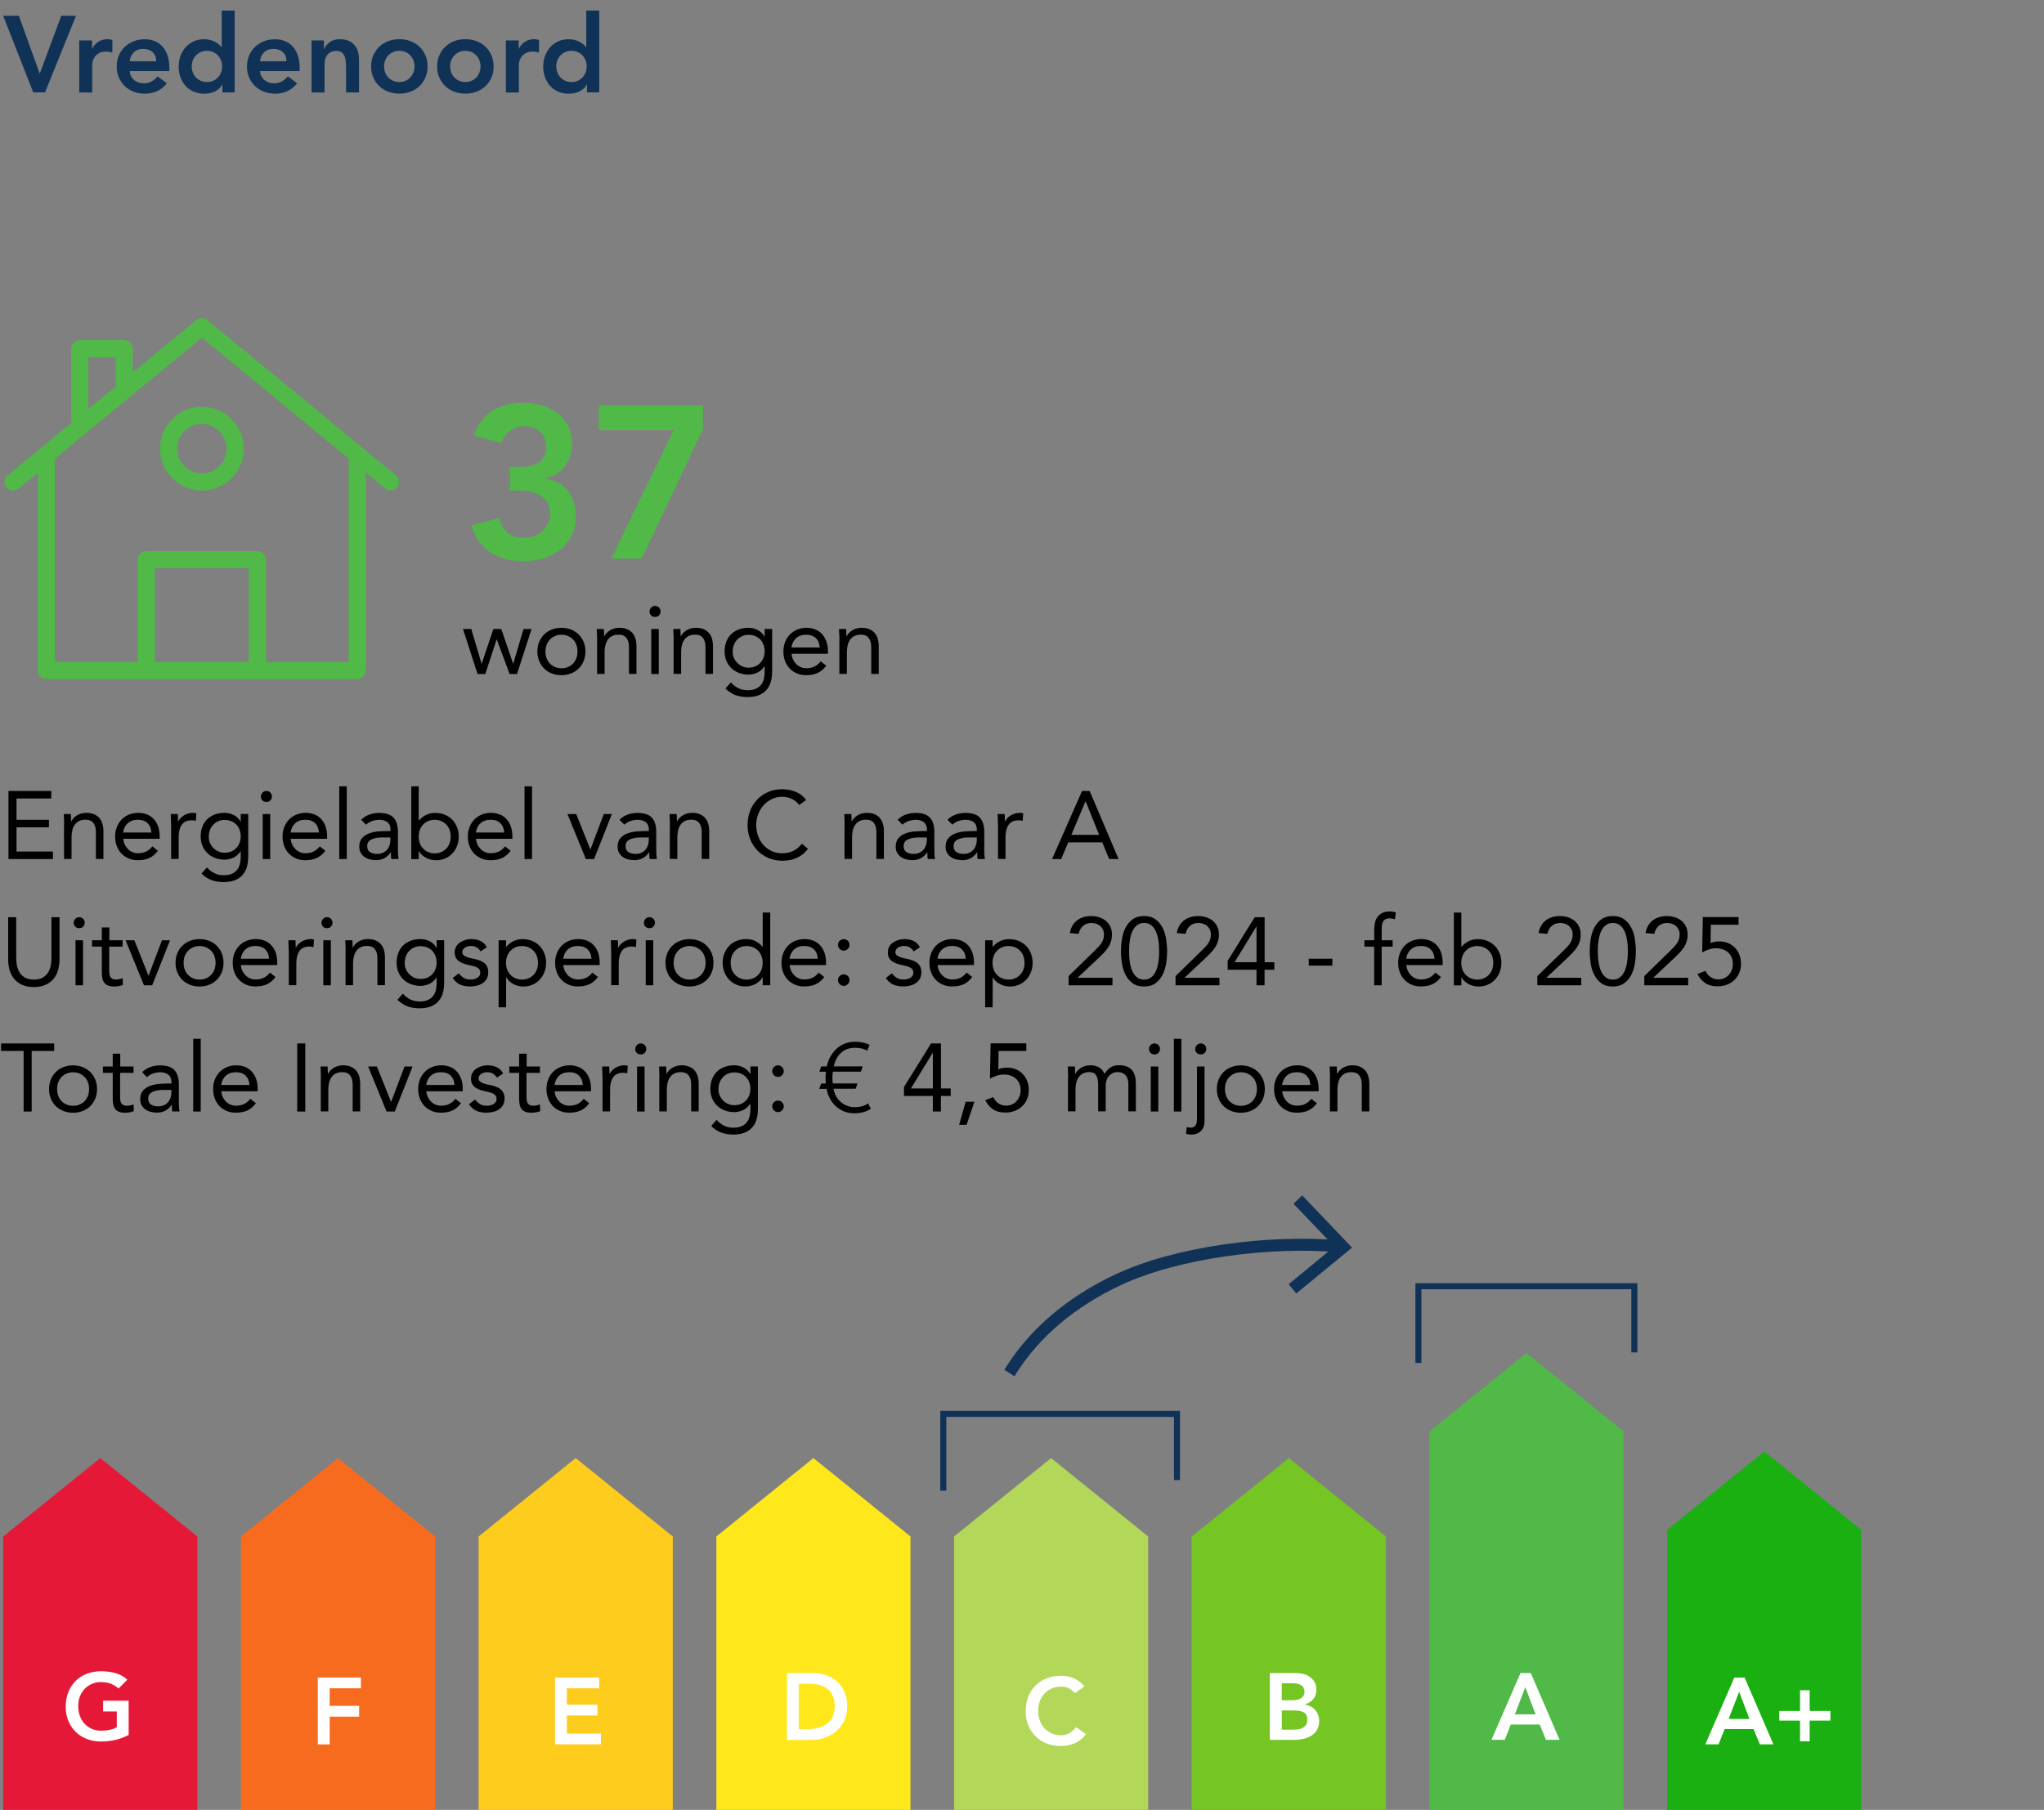<?xml version="1.0" encoding="UTF-8"?>
<svg id="Laag_2" data-name="Laag 2" xmlns="http://www.w3.org/2000/svg" viewBox="0 0 340 301.09">
  <rect x="0" y="0" width="340" height="301.09" fill="#808080" stroke="none"/>
  <defs>
    <style>
      .cls-1, .cls-2, .cls-3 {
        fill: none;
      }

      .cls-2 {
        stroke-miterlimit: 10;
      }

      .cls-2, .cls-4, .cls-5, .cls-6, .cls-7, .cls-8, .cls-9, .cls-10, .cls-11 {
        fill-rule: evenodd;
      }

      .cls-2, .cls-3 {
        stroke: #103257;
      }

      .cls-12 {
        fill: #103257;
      }

      .cls-4 {
        fill: #e51937;
      }

      .cls-5 {
        fill: #b2d759;
      }

      .cls-6 {
        fill: #fecc1c;
      }

      .cls-7, .cls-13 {
        fill: #50b948;
      }

      .cls-14 {
        fill: #fff;
      }

      .cls-3 {
        stroke-linecap: square;
        stroke-linejoin: round;
        stroke-width: 2px;
      }

      .cls-8 {
        fill: #fee71a;
      }

      .cls-9 {
        fill: #f76b1e;
      }

      .cls-10 {
        fill: #75c523;
      }

      .cls-11 {
        fill: #1ab011;
      }
    </style>
  </defs>
  <g id="Layer_1" data-name="Layer 1">
    <polygon class="cls-11" points="277.32 254.5 277.32 301.09 309.61 301.09 309.61 254.5 293.47 241.46 277.32 254.5"/>
    <polygon class="cls-7" points="237.78 238.12 237.78 301.09 270.07 301.09 270.07 238.12 253.93 225.08 237.78 238.12"/>
    <polygon class="cls-10" points="198.24 255.6 198.24 301.09 230.53 301.09 230.53 255.6 214.39 242.56 198.24 255.6"/>
    <polygon class="cls-5" points="158.7 255.6 158.7 301.09 190.99 301.09 190.99 255.6 174.84 242.56 158.7 255.6"/>
    <polygon class="cls-8" points="119.16 255.6 119.16 301.09 151.45 301.09 151.45 255.6 135.3 242.56 119.16 255.6"/>
    <polygon class="cls-6" points="79.62 255.6 79.62 301.09 111.91 301.09 111.91 255.6 95.76 242.56 79.62 255.6"/>
    <polygon class="cls-9" points="40.08 255.6 40.08 301.09 72.37 301.09 72.37 255.6 56.22 242.56 40.08 255.6"/>
    <polygon class="cls-4" points=".54 255.6 .54 301.09 32.83 301.09 32.83 255.6 16.68 242.56 .54 255.6"/>
    <g>
      <path class="cls-14" d="M288.49,279.07h1.71l4.79,11.11h-2.26l-1.04-2.54h-4.82l-1,2.54h-2.21l4.83-11.11ZM291,285.95l-1.71-4.52-1.74,4.52h3.45Z"/>
      <path class="cls-14" d="M299.42,284.63v-3.45h1.6v3.45h3.45v1.6h-3.45v3.45h-1.6v-3.45h-3.45v-1.6h3.45Z"/>
    </g>
    <path class="cls-14" d="M252.92,278.32h1.71l4.79,11.11h-2.26l-1.04-2.54h-4.82l-1,2.54h-2.21l4.83-11.11ZM255.43,285.19l-1.71-4.52-1.74,4.52h3.45Z"/>
    <path class="cls-14" d="M211.23,278.32h4.33c.42,0,.83.05,1.24.15s.77.26,1.09.49c.32.23.58.52.78.87.2.36.3.79.3,1.29,0,.63-.18,1.15-.53,1.55-.36.41-.82.7-1.4.88v.03c.34.04.67.14.96.29.3.15.55.35.76.58.21.24.37.51.49.82s.18.64.18,1c0,.61-.12,1.11-.36,1.51-.24.4-.56.73-.95.97s-.84.42-1.35.53c-.51.11-1.02.16-1.55.16h-4v-11.11ZM213.21,282.84h1.81c.66,0,1.15-.13,1.48-.38.33-.26.49-.59.49-1.01,0-.48-.17-.84-.51-1.08s-.89-.35-1.64-.35h-1.63v2.83ZM213.21,287.74h1.82c.25,0,.52-.02.81-.05s.55-.1.79-.22c.24-.12.44-.28.6-.5.16-.21.24-.5.24-.87,0-.59-.19-.99-.57-1.22-.38-.23-.98-.34-1.78-.34h-1.9v3.2Z"/>
    <path class="cls-14" d="M178.83,281.68c-.41-.44-.8-.73-1.18-.88-.38-.15-.77-.22-1.15-.22-.58,0-1.1.1-1.56.31-.47.2-.87.49-1.2.85-.33.36-.59.78-.78,1.26-.18.48-.27,1-.27,1.55,0,.6.09,1.15.27,1.65.18.5.44.94.78,1.3s.74.65,1.2.86c.46.21.99.31,1.56.31.45,0,.89-.11,1.31-.32.42-.21.82-.56,1.19-1.03l1.63,1.16c-.5.69-1.11,1.19-1.84,1.51-.72.31-1.49.47-2.31.47-.86,0-1.65-.14-2.36-.42-.72-.28-1.33-.67-1.85-1.18s-.92-1.12-1.22-1.83-.44-1.5-.44-2.37.15-1.7.44-2.43.7-1.35,1.22-1.86,1.14-.91,1.85-1.18,1.5-.42,2.36-.42c.75,0,1.45.13,2.1.4.64.27,1.24.72,1.8,1.36l-1.54,1.13Z"/>
    <path class="cls-14" d="M130.89,278.32h4.38c.73,0,1.44.11,2.12.34.68.23,1.28.57,1.81,1.03.52.46.94,1.04,1.26,1.74.31.7.47,1.51.47,2.46s-.18,1.78-.54,2.47c-.36.7-.83,1.27-1.4,1.73-.57.46-1.2.79-1.9,1.02-.7.23-1.38.34-2.05.34h-4.14v-11.11ZM134.34,287.64c.62,0,1.2-.07,1.75-.21.55-.14,1.03-.36,1.44-.66.41-.3.73-.68.96-1.16s.35-1.05.35-1.74-.1-1.25-.31-1.73c-.21-.48-.5-.87-.87-1.17-.37-.3-.81-.52-1.32-.66-.51-.14-1.07-.21-1.67-.21h-1.81v7.54h1.48Z"/>
    <path class="cls-14" d="M92.31,279.07h7.36v1.79h-5.38v2.73h5.1v1.79h-5.1v3.01h5.67v1.79h-7.64v-11.11Z"/>
    <path class="cls-14" d="M52.87,279.07h7.17v1.79h-5.2v2.92h4.9v1.79h-4.9v4.62h-1.98v-11.11Z"/>
    <path class="cls-14" d="M21.4,288.61c-1.37.73-2.9,1.1-4.6,1.1-.86,0-1.65-.14-2.36-.42-.72-.28-1.33-.67-1.85-1.18s-.92-1.12-1.22-1.83-.44-1.5-.44-2.37.15-1.7.44-2.43.7-1.35,1.22-1.86,1.14-.91,1.85-1.18,1.5-.42,2.36-.42,1.64.1,2.39.31c.74.2,1.41.57,1.99,1.09l-1.46,1.48c-.36-.34-.79-.61-1.29-.8-.51-.19-1.04-.28-1.61-.28s-1.1.1-1.56.31c-.47.2-.87.49-1.2.85-.33.36-.59.78-.78,1.26-.18.48-.27,1-.27,1.55,0,.6.09,1.15.27,1.65.18.5.44.94.78,1.3s.74.65,1.2.86c.46.21.99.31,1.56.31.5,0,.98-.05,1.42-.14.44-.09.84-.24,1.19-.44v-2.62h-2.28v-1.79h4.25v5.68Z"/>
    <g>
      <path class="cls-13" d="M65.87,79.08l-31.39-25.85c-.53-.43-1.29-.43-1.81,0l-10.59,8.72v-3.93c0-.79-.64-1.43-1.43-1.43h-7.39c-.79,0-1.43.64-1.43,1.43v12.36l-10.56,8.69c-.61.5-.7,1.4-.19,2.01.5.61,1.4.7,2.01.19l3.21-2.64v32.92c0,.79.64,1.43,1.43,1.43h51.69c.79,0,1.43-.64,1.43-1.43v-32.92l3.2,2.64c.27.22.59.33.91.33.41,0,.82-.18,1.1-.52.5-.61.41-1.51-.19-2.01ZM14.7,59.45h4.53v4.85l-4.53,3.73v-8.58ZM25.77,110.14v-15.61h15.61v15.61h-15.61ZM58,110.14h-13.76v-17.04c0-.79-.64-1.43-1.43-1.43h-18.46c-.79,0-1.43.64-1.43,1.43v17.04h-13.76v-33.85l24.42-20.11,24.42,20.11v33.85Z"/>
      <path class="cls-13" d="M26.61,74.64c0,3.84,3.12,6.97,6.97,6.97s6.97-3.12,6.97-6.97-3.12-6.97-6.97-6.97-6.97,3.12-6.97,6.97ZM37.69,74.64c0,2.27-1.84,4.11-4.11,4.11s-4.11-1.84-4.11-4.11,1.84-4.11,4.11-4.11,4.11,1.84,4.11,4.11Z"/>
    </g>
    <g>
      <rect class="cls-1" x=".59" y="1.76" width="339.41" height="41.59"/>
      <path class="cls-12" d="M.53,2.63h2.61l3.47,9.63,3.58-9.63h2.45l-5.15,12.74h-1.96L.53,2.63Z"/>
      <path class="cls-12" d="M13.15,6.73h2.16v1.37h.04c.24-.5.58-.89,1.03-1.17.44-.28.95-.41,1.53-.41.13,0,.26.01.39.04.13.02.25.05.39.09v2.09c-.18-.05-.36-.09-.53-.12s-.34-.04-.51-.04c-.5,0-.91.09-1.21.28-.31.19-.54.4-.7.64s-.27.48-.32.72-.08.42-.08.54v4.63h-2.16V6.73Z"/>
      <path class="cls-12" d="M21.56,11.81c.07.65.32,1.15.76,1.51.43.36.95.54,1.57.54.54,0,.99-.11,1.36-.33.37-.22.69-.5.96-.84l1.55,1.17c-.5.62-1.07,1.07-1.69,1.33s-1.28.4-1.96.4c-.65,0-1.26-.11-1.84-.32-.58-.22-1.07-.52-1.49-.92-.42-.4-.75-.87-1-1.43s-.37-1.18-.37-1.86.12-1.3.37-1.86c.25-.56.58-1.04,1-1.43.42-.4.92-.7,1.49-.92s1.19-.32,1.84-.32c.6,0,1.15.11,1.65.32s.92.51,1.28.91c.35.4.63.88.83,1.47s.3,1.25.3,2.01v.59h-6.59ZM25.99,10.19c-.01-.64-.21-1.14-.59-1.5-.38-.37-.92-.55-1.6-.55-.65,0-1.16.19-1.54.56-.38.37-.61.87-.69,1.49h4.43Z"/>
      <path class="cls-12" d="M37,14.08h-.04c-.31.53-.73.91-1.26,1.15-.53.24-1.1.36-1.71.36-.67,0-1.27-.12-1.79-.35-.52-.23-.97-.55-1.34-.96s-.65-.89-.85-1.44c-.19-.55-.29-1.15-.29-1.78s.1-1.23.31-1.78c.2-.55.49-1.03.86-1.44s.81-.73,1.32-.96c.52-.23,1.08-.35,1.69-.35.41,0,.77.04,1.08.13.31.08.59.19.83.32.24.13.44.27.61.42.17.15.31.3.41.44h.05V1.76h2.16v13.61h-2.05v-1.3ZM31.89,11.05c0,.34.06.66.17.97.11.31.28.59.5.83.22.24.49.43.8.58.31.14.67.22,1.06.22s.75-.07,1.06-.22c.31-.14.58-.34.8-.58.22-.24.39-.52.5-.83.11-.31.17-.64.17-.97s-.06-.66-.17-.97c-.11-.31-.28-.59-.5-.83-.22-.24-.49-.43-.8-.58-.31-.14-.67-.22-1.06-.22s-.75.07-1.06.22c-.31.14-.58.34-.8.58s-.39.52-.5.83c-.11.31-.17.64-.17.97Z"/>
      <path class="cls-12" d="M43.23,11.81c.07.65.32,1.15.76,1.51.43.36.95.54,1.57.54.54,0,.99-.11,1.36-.33.37-.22.69-.5.96-.84l1.55,1.17c-.5.62-1.07,1.07-1.69,1.33s-1.28.4-1.96.4c-.65,0-1.26-.11-1.84-.32-.58-.22-1.07-.52-1.49-.92-.42-.4-.75-.87-1-1.43s-.37-1.18-.37-1.86.12-1.3.37-1.86c.25-.56.58-1.04,1-1.43.42-.4.92-.7,1.49-.92s1.19-.32,1.84-.32c.6,0,1.15.11,1.65.32s.92.51,1.28.91c.35.4.63.88.83,1.47s.3,1.25.3,2.01v.59h-6.59ZM47.66,10.19c-.01-.64-.21-1.14-.59-1.5-.38-.37-.92-.55-1.6-.55-.65,0-1.16.19-1.54.56-.38.37-.61.87-.69,1.49h4.43Z"/>
      <path class="cls-12" d="M51.83,6.73h2.05v1.39h.04c.2-.43.52-.81.94-1.12s.99-.48,1.71-.48c.58,0,1.06.1,1.47.29.4.19.73.44.98.76.25.31.43.67.54,1.08.11.41.16.83.16,1.28v5.45h-2.16v-4.37c0-.24-.01-.51-.04-.8-.02-.29-.09-.57-.19-.83-.1-.26-.26-.47-.48-.65-.22-.17-.51-.26-.88-.26s-.66.06-.91.18c-.25.12-.45.28-.61.49s-.28.44-.35.7-.11.54-.11.83v4.72h-2.16V6.73Z"/>
      <path class="cls-12" d="M61.73,11.05c0-.68.12-1.3.37-1.86.25-.56.58-1.04,1-1.43.42-.4.92-.7,1.49-.92s1.19-.32,1.84-.32,1.26.11,1.84.32,1.07.52,1.49.92c.42.4.75.87,1,1.43.25.56.37,1.18.37,1.86s-.12,1.31-.37,1.86c-.25.56-.58,1.04-1,1.43-.42.4-.92.7-1.49.92-.58.22-1.19.32-1.84.32s-1.26-.11-1.84-.32c-.58-.22-1.07-.52-1.49-.92-.42-.4-.75-.87-1-1.43s-.37-1.18-.37-1.86ZM63.89,11.05c0,.34.06.66.17.97.11.31.28.59.5.83.22.24.49.43.8.58.31.14.67.22,1.06.22s.75-.07,1.06-.22c.31-.14.58-.34.8-.58.22-.24.39-.52.5-.83.11-.31.17-.64.17-.97s-.06-.66-.17-.97c-.11-.31-.28-.59-.5-.83-.22-.24-.49-.43-.8-.58-.31-.14-.67-.22-1.06-.22s-.75.07-1.06.22c-.31.14-.58.34-.8.58s-.39.52-.5.83c-.11.31-.17.64-.17.97Z"/>
      <path class="cls-12" d="M72.71,11.05c0-.68.12-1.3.37-1.86.25-.56.58-1.04,1-1.43.42-.4.92-.7,1.49-.92s1.19-.32,1.84-.32,1.26.11,1.84.32,1.07.52,1.49.92c.42.4.75.87,1,1.43.25.56.37,1.18.37,1.86s-.12,1.31-.37,1.86c-.25.56-.58,1.04-1,1.43-.42.4-.92.7-1.49.92-.58.22-1.19.32-1.84.32s-1.26-.11-1.84-.32c-.58-.22-1.07-.52-1.49-.92-.42-.4-.75-.87-1-1.43s-.37-1.18-.37-1.86ZM74.87,11.05c0,.34.06.66.17.97.11.31.28.59.5.83.22.24.49.43.8.58.31.14.67.22,1.06.22s.75-.07,1.06-.22c.31-.14.58-.34.8-.58.22-.24.39-.52.5-.83.11-.31.17-.64.17-.97s-.06-.66-.17-.97c-.11-.31-.28-.59-.5-.83-.22-.24-.49-.43-.8-.58-.31-.14-.67-.22-1.06-.22s-.75.07-1.06.22c-.31.14-.58.34-.8.58s-.39.52-.5.83c-.11.31-.17.64-.17.97Z"/>
      <path class="cls-12" d="M84.12,6.73h2.16v1.37h.04c.24-.5.58-.89,1.03-1.17.44-.28.95-.41,1.53-.41.13,0,.26.01.39.04.13.02.25.05.39.09v2.09c-.18-.05-.36-.09-.53-.12s-.34-.04-.51-.04c-.5,0-.91.09-1.21.28-.31.19-.54.4-.7.64s-.27.48-.32.72-.08.42-.08.54v4.63h-2.16V6.73Z"/>
      <path class="cls-12" d="M97.64,14.08h-.04c-.31.53-.73.91-1.26,1.15-.53.24-1.1.36-1.71.36-.67,0-1.27-.12-1.79-.35-.52-.23-.97-.55-1.34-.96s-.65-.89-.85-1.44c-.19-.55-.29-1.15-.29-1.78s.1-1.23.31-1.78c.2-.55.49-1.03.86-1.44s.81-.73,1.32-.96c.52-.23,1.08-.35,1.69-.35.41,0,.77.04,1.08.13.31.08.59.19.83.32.24.13.44.27.61.42.17.15.31.3.41.44h.05V1.76h2.16v13.61h-2.05v-1.3ZM92.53,11.05c0,.34.06.66.17.97.11.31.28.59.5.83.22.24.49.43.8.58.31.14.67.22,1.06.22s.75-.07,1.06-.22c.31-.14.58-.34.8-.58.22-.24.39-.52.5-.83.11-.31.17-.64.17-.97s-.06-.66-.17-.97c-.11-.31-.28-.59-.5-.83-.22-.24-.49-.43-.8-.58-.31-.14-.67-.22-1.06-.22s-.75.07-1.06.22c-.31.14-.58.34-.8.58s-.39.52-.5.83c-.11.31-.17.64-.17.97Z"/>
    </g>
    <g>
      <rect class="cls-1" x="76.78" y="65.71" width="188" height="52.18"/>
      <path class="cls-13" d="M84.77,77.7h1.12c.62,0,1.23-.04,1.82-.11s1.12-.23,1.58-.47c.47-.24.85-.59,1.13-1.04s.43-1.07.43-1.84c0-.98-.34-1.79-1.01-2.41s-1.55-.94-2.63-.94c-.87,0-1.64.25-2.32.74-.69.49-1.18,1.18-1.49,2.07l-4.57-1.22c.29-.94.7-1.75,1.22-2.45.53-.7,1.15-1.27,1.87-1.71.72-.44,1.51-.77,2.38-.99.86-.22,1.76-.32,2.7-.32,1.1,0,2.15.14,3.13.43.98.29,1.85.71,2.59,1.28.74.56,1.34,1.27,1.78,2.12.44.85.67,1.84.67,2.97,0,1.37-.38,2.59-1.15,3.65-.77,1.07-1.84,1.77-3.2,2.11v.07c1.63.24,2.87.94,3.71,2.09.84,1.15,1.26,2.52,1.26,4.1,0,1.22-.23,2.3-.7,3.24-.47.94-1.1,1.72-1.89,2.36-.79.64-1.71,1.12-2.75,1.44-1.04.32-2.13.49-3.26.49-1.06,0-2.05-.11-2.99-.34s-1.78-.58-2.54-1.06-1.41-1.1-1.96-1.85-.97-1.66-1.26-2.72l4.61-1.22c.26,1.06.73,1.87,1.4,2.45s1.58.86,2.74.86c.58,0,1.12-.1,1.64-.29.52-.19.97-.46,1.37-.81s.71-.77.94-1.26c.23-.49.34-1.04.34-1.64,0-.82-.18-1.48-.52-2-.35-.52-.79-.91-1.33-1.19-.54-.28-1.15-.46-1.82-.56-.67-.1-1.33-.14-1.98-.14h-1.04v-3.89Z"/>
      <path class="cls-13" d="M99.61,67.44h17.32v3.96l-10.19,21.53h-5.07l10.4-21.38h-12.46v-4.1Z"/>
      <path d="M86,112.13h-1.23l-2.13-5.76h-.03l-1.89,5.76h-1.28l-2.43-7.49h1.38l1.71,5.76h.03l1.94-5.76h1.31l1.97,5.76h.03l1.7-5.76h1.34l-2.42,7.49Z"/>
      <path d="M89.39,108.38c0-.59.1-1.12.3-1.6.2-.48.48-.89.83-1.24s.77-.62,1.26-.81c.49-.19,1.02-.29,1.6-.29s1.11.1,1.6.29c.49.19.91.46,1.27.81.35.35.63.76.83,1.24.2.48.3,1.01.3,1.6s-.1,1.12-.3,1.6c-.2.48-.48.89-.83,1.24-.35.35-.77.62-1.27.81-.49.19-1.02.29-1.6.29s-1.11-.1-1.6-.29c-.49-.19-.91-.46-1.26-.81s-.63-.76-.83-1.24c-.2-.48-.3-1.01-.3-1.6ZM90.73,108.38c0,.39.06.76.19,1.1.12.34.3.63.54.88.23.25.51.45.84.59.33.14.69.22,1.1.22s.77-.07,1.1-.22c.33-.14.61-.34.84-.59.23-.25.41-.54.54-.88.12-.34.18-.7.18-1.1s-.06-.76-.18-1.1-.3-.63-.54-.88c-.24-.25-.52-.45-.84-.59-.32-.14-.69-.22-1.1-.22s-.77.07-1.1.22c-.33.14-.61.34-.84.59-.23.25-.41.54-.54.88-.12.34-.19.7-.19,1.1Z"/>
      <path d="M99.33,106.42c0-.34,0-.66-.03-.96s-.03-.57-.03-.82h1.18c0,.2,0,.41.02.61s.02.41.02.62h.03c.08-.18.21-.36.36-.53.15-.17.34-.32.55-.46.21-.13.45-.24.72-.32.27-.08.55-.12.87-.12.49,0,.91.07,1.27.22s.65.36.89.62c.23.27.41.59.52.97.11.38.17.79.17,1.24v4.62h-1.25v-4.5c0-.63-.14-1.12-.42-1.49-.28-.36-.71-.54-1.3-.54-.4,0-.75.07-1.05.21-.29.14-.53.34-.72.59-.19.26-.33.56-.42.91-.09.35-.14.74-.14,1.17v3.65h-1.25v-5.71Z"/>
      <path d="M108.05,101.71c0-.25.09-.46.27-.64.18-.18.39-.27.65-.27s.47.09.65.27.26.39.26.64c0,.27-.09.49-.26.66s-.39.26-.66.26-.48-.08-.66-.26c-.17-.17-.26-.39-.26-.66ZM108.33,104.64h1.25v7.49h-1.25v-7.49Z"/>
      <path d="M112.06,106.42c0-.34,0-.66-.03-.96s-.03-.57-.03-.82h1.18c0,.2,0,.41.02.61s.02.41.02.62h.03c.08-.18.21-.36.36-.53.15-.17.34-.32.55-.46.21-.13.45-.24.72-.32.27-.08.55-.12.87-.12.49,0,.91.07,1.27.22s.65.36.89.62c.23.27.41.59.52.97.11.38.17.79.17,1.24v4.62h-1.25v-4.5c0-.63-.14-1.12-.42-1.49-.28-.36-.71-.54-1.3-.54-.4,0-.75.07-1.05.21-.29.14-.53.34-.72.59-.19.26-.33.56-.42.91-.09.35-.14.74-.14,1.17v3.65h-1.25v-5.71Z"/>
      <path d="M128.43,111.79c0,1.37-.35,2.4-1.05,3.11-.7.71-1.71,1.06-3.03,1.06-.74,0-1.4-.11-1.99-.32-.59-.21-1.15-.58-1.69-1.1l.9-1.02c.39.43.81.75,1.26.97.44.22.95.33,1.53.33s1.02-.08,1.38-.25c.37-.17.66-.39.87-.67.21-.28.36-.61.45-.97.08-.36.13-.74.13-1.14v-.96h-.03c-.3.48-.69.83-1.17,1.06-.48.22-.97.34-1.47.34-.59,0-1.12-.1-1.62-.29-.49-.19-.91-.46-1.26-.8-.35-.34-.62-.75-.82-1.22-.19-.47-.29-.98-.29-1.54,0-.61.1-1.16.29-1.65.19-.49.46-.9.81-1.24.35-.34.77-.59,1.26-.78.49-.18,1.04-.27,1.63-.27.26,0,.51.03.77.09s.5.15.74.27c.24.12.46.28.65.46.19.19.35.4.48.65h.03v-1.28h1.25v7.15ZM121.87,108.38c0,.38.07.74.21,1.06s.33.61.57.85.52.43.84.57.66.21,1.02.21c.43,0,.8-.08,1.14-.22.33-.15.61-.35.84-.6.23-.25.4-.54.52-.86s.18-.67.18-1.03c0-.41-.06-.78-.19-1.11-.13-.34-.31-.63-.54-.87s-.52-.43-.85-.57c-.33-.13-.69-.2-1.09-.2s-.75.07-1.08.22c-.33.14-.6.34-.83.59-.23.25-.41.54-.54.88-.13.34-.19.7-.19,1.1Z"/>
      <path d="M137.42,110.77c-.45.58-.94.98-1.47,1.21-.53.23-1.15.34-1.86.34-.59,0-1.12-.1-1.58-.31-.47-.21-.87-.49-1.19-.84-.32-.35-.57-.77-.75-1.25-.18-.48-.26-.99-.26-1.54,0-.58.1-1.11.29-1.59.19-.49.46-.9.8-1.25s.75-.62,1.22-.81c.47-.19.98-.29,1.54-.29.52,0,1,.09,1.44.26s.81.43,1.13.77c.31.34.56.75.73,1.23.17.49.26,1.04.26,1.66v.4h-6.05c.02.32.1.63.23.92.13.29.31.55.52.77.21.22.46.39.75.52.29.13.6.19.95.19.54,0,1-.1,1.38-.29s.71-.47,1.01-.85l.95.74ZM136.35,107.71c-.02-.64-.23-1.15-.62-1.54s-.94-.58-1.63-.58-1.25.19-1.68.58c-.43.38-.68.9-.77,1.54h4.71Z"/>
      <path d="M139.63,106.42c0-.34,0-.66-.03-.96s-.03-.57-.03-.82h1.18c0,.2,0,.41.02.61s.02.41.02.62h.03c.08-.18.21-.36.36-.53.15-.17.34-.32.55-.46.21-.13.45-.24.72-.32.27-.08.55-.12.87-.12.49,0,.91.07,1.27.22s.65.36.89.62c.23.27.41.59.52.97.11.38.17.79.17,1.24v4.62h-1.25v-4.5c0-.63-.14-1.12-.42-1.49-.28-.36-.71-.54-1.3-.54-.4,0-.75.07-1.05.21-.29.14-.53.34-.72.59-.19.26-.33.56-.42.91-.09.35-.14.74-.14,1.17v3.65h-1.25v-5.71Z"/>
    </g>
    <g>
      <rect class="cls-1" x="0" y="130.81" width="317.38" height="57.94"/>
      <path d="M1.41,131.58h7.12v1.25H2.75v3.55h5.39v1.25H2.75v4.03h6.06v1.25H1.41v-11.33Z"/>
      <path d="M10.67,137.2c0-.34-.01-.66-.03-.96-.02-.3-.03-.57-.03-.82h1.18c0,.2,0,.41.02.61,0,.2.02.41.02.62h.03c.08-.18.21-.36.36-.53.16-.17.34-.32.55-.46.21-.13.45-.24.72-.32.27-.08.55-.12.86-.12.49,0,.91.07,1.27.22s.65.36.89.62c.23.27.41.59.52.97.11.38.17.79.17,1.24v4.62h-1.25v-4.5c0-.63-.14-1.12-.42-1.49-.28-.36-.71-.54-1.3-.54-.41,0-.75.07-1.05.21-.29.14-.53.34-.72.59-.19.26-.33.56-.42.91-.09.35-.14.74-.14,1.17v3.65h-1.25v-5.71Z"/>
      <path d="M26.26,141.55c-.45.58-.94.98-1.47,1.21-.53.23-1.15.34-1.86.34-.59,0-1.11-.1-1.58-.31s-.87-.49-1.19-.84-.58-.77-.75-1.25c-.18-.48-.26-.99-.26-1.54,0-.58.1-1.11.29-1.59s.46-.9.8-1.25.75-.62,1.22-.81c.47-.19.98-.29,1.54-.29.52,0,1,.09,1.44.26s.81.43,1.13.77c.31.34.56.75.73,1.23s.26,1.04.26,1.66v.4h-6.05c.02.32.1.63.23.92.13.29.31.55.52.77.21.22.46.39.75.52s.6.19.94.19c.54,0,1-.1,1.38-.29s.71-.47,1.01-.85l.94.74ZM25.18,138.49c-.02-.64-.23-1.15-.62-1.54s-.94-.58-1.63-.58-1.25.19-1.68.58c-.43.38-.68.9-.77,1.54h4.7Z"/>
      <path d="M28.46,137.2c0-.34-.01-.66-.03-.96-.02-.3-.03-.57-.03-.82h1.18c0,.2,0,.41.02.61,0,.2.02.41.02.62h.03c.08-.18.21-.36.36-.53.16-.17.34-.32.55-.46.21-.13.45-.24.72-.32.27-.08.55-.12.86-.12.08,0,.17,0,.26.02.08.01.17.03.26.06l-.08,1.26c-.21-.06-.44-.1-.67-.1-.77,0-1.33.25-1.67.74-.35.5-.52,1.18-.52,2.04v3.65h-1.25v-5.71Z"/>
      <path d="M41.28,142.57c0,1.37-.35,2.4-1.05,3.11-.7.71-1.71,1.06-3.03,1.06-.74,0-1.4-.11-1.99-.32-.59-.21-1.15-.58-1.69-1.1l.9-1.02c.39.43.81.75,1.26.97.44.22.95.33,1.53.33s1.02-.08,1.38-.25c.37-.17.66-.39.87-.67.21-.28.36-.61.45-.97.08-.36.13-.74.13-1.14v-.96h-.03c-.3.48-.69.83-1.17,1.06-.48.22-.97.34-1.47.34-.59,0-1.13-.1-1.62-.29-.49-.19-.91-.46-1.26-.8-.35-.34-.62-.75-.82-1.22s-.29-.98-.29-1.54c0-.61.1-1.16.29-1.65.19-.49.46-.9.81-1.24s.77-.59,1.26-.78c.49-.18,1.04-.27,1.63-.27.26,0,.51.03.77.09s.5.15.74.27c.24.12.46.28.65.46.19.19.35.4.48.65h.03v-1.28h1.25v7.15ZM34.72,139.17c0,.38.07.74.21,1.06s.33.61.57.85.52.43.84.57.66.21,1.02.21c.43,0,.8-.08,1.14-.22.33-.15.61-.35.84-.6s.4-.54.52-.86c.12-.33.18-.67.18-1.03,0-.41-.06-.78-.19-1.11s-.31-.63-.54-.87-.52-.43-.85-.57c-.33-.13-.69-.2-1.09-.2s-.75.07-1.08.22c-.33.14-.6.34-.83.59-.23.25-.41.54-.54.88s-.19.7-.19,1.1Z"/>
      <path d="M43.41,132.49c0-.25.09-.46.26-.64.18-.18.39-.27.65-.27s.47.09.65.27c.18.18.26.39.26.64,0,.27-.09.49-.26.66-.17.17-.39.26-.66.26s-.49-.08-.66-.26-.26-.39-.26-.66ZM43.7,135.42h1.25v7.49h-1.25v-7.49Z"/>
      <path d="M54.11,141.55c-.45.58-.94.98-1.47,1.21-.53.23-1.15.34-1.86.34-.59,0-1.11-.1-1.58-.31s-.87-.49-1.19-.84-.58-.77-.75-1.25c-.18-.48-.26-.99-.26-1.54,0-.58.1-1.11.29-1.59s.46-.9.8-1.25.75-.62,1.22-.81c.47-.19.98-.29,1.54-.29.52,0,1,.09,1.44.26s.81.43,1.13.77c.31.34.56.75.73,1.23s.26,1.04.26,1.66v.4h-6.05c.02.32.1.63.23.92.13.29.31.55.52.77.21.22.46.39.75.52s.6.19.94.19c.54,0,1-.1,1.38-.29s.71-.47,1.01-.85l.94.74ZM53.04,138.49c-.02-.64-.23-1.15-.62-1.54s-.94-.58-1.63-.58-1.25.19-1.68.58c-.43.38-.68.9-.77,1.54h4.7Z"/>
      <path d="M56.43,130.81h1.25v12.1h-1.25v-12.1Z"/>
      <path d="M60.07,136.38c.38-.39.84-.68,1.37-.87.53-.19,1.06-.28,1.61-.28,1.11,0,1.91.26,2.4.78.49.52.74,1.32.74,2.38v3.22c0,.21.01.43.03.66.02.23.05.44.08.63h-1.2c-.04-.17-.07-.36-.07-.57,0-.21,0-.39,0-.55h-.03c-.25.38-.57.7-.98.94-.41.25-.9.37-1.48.37-.38,0-.74-.05-1.08-.14s-.63-.24-.88-.42c-.25-.19-.45-.42-.6-.7s-.22-.6-.22-.96c0-.62.16-1.1.48-1.46.32-.35.72-.61,1.19-.78.47-.17.99-.28,1.54-.32.55-.04,1.05-.06,1.51-.06h.48v-.22c0-.54-.16-.96-.49-1.23s-.78-.42-1.37-.42c-.41,0-.8.07-1.19.2-.39.13-.73.34-1.03.62l-.78-.82ZM63.68,139.31c-.8,0-1.43.11-1.9.34-.47.22-.7.59-.7,1.1,0,.47.16.8.47,1,.31.2.71.3,1.18.3.36,0,.68-.06.95-.18.27-.12.5-.29.68-.49.18-.2.32-.44.42-.71.1-.27.15-.56.16-.87v-.48h-1.25Z"/>
      <path d="M68.4,130.81h1.25v5.7h.03c.34-.41.74-.72,1.19-.94.45-.22.95-.34,1.5-.34.59,0,1.12.1,1.61.3s.9.47,1.24.82c.34.35.61.77.8,1.25.19.48.29,1,.29,1.57s-.1,1.09-.29,1.57c-.19.48-.46.9-.79,1.25-.34.35-.73.63-1.19.82-.46.2-.95.3-1.47.3-.67,0-1.26-.15-1.77-.44s-.88-.65-1.11-1.08h-.03v1.33h-1.25v-12.1ZM69.65,139.17c0,.39.06.76.18,1.1.12.34.3.63.54.88.23.25.51.45.84.59.33.14.69.22,1.1.22s.77-.07,1.1-.22c.33-.14.61-.34.84-.59.23-.25.41-.54.54-.88.12-.34.18-.7.18-1.1s-.06-.76-.18-1.1c-.12-.34-.3-.63-.54-.88-.23-.25-.51-.45-.84-.59-.33-.14-.69-.22-1.1-.22s-.77.07-1.1.22c-.33.14-.61.34-.84.59-.23.25-.41.54-.54.88-.12.34-.18.7-.18,1.1Z"/>
      <path d="M84.93,141.55c-.45.58-.94.98-1.47,1.21-.53.23-1.15.34-1.86.34-.59,0-1.11-.1-1.58-.31s-.87-.49-1.19-.84-.58-.77-.75-1.25c-.18-.48-.26-.99-.26-1.54,0-.58.1-1.11.29-1.59s.46-.9.8-1.25.75-.62,1.22-.81c.47-.19.98-.29,1.54-.29.52,0,1,.09,1.44.26s.81.43,1.13.77c.31.34.56.75.73,1.23s.26,1.04.26,1.66v.4h-6.05c.02.32.1.63.23.92.13.29.31.55.52.77.21.22.46.39.75.52s.6.19.94.19c.54,0,1-.1,1.38-.29s.71-.47,1.01-.85l.94.74ZM83.86,138.49c-.02-.64-.23-1.15-.62-1.54s-.94-.58-1.63-.58-1.25.19-1.68.58c-.43.38-.68.9-.77,1.54h4.7Z"/>
      <path d="M87.25,130.81h1.25v12.1h-1.25v-12.1Z"/>
      <path d="M98.83,142.91h-1.38l-3.06-7.49h1.46l2.34,5.87h.03l2.22-5.87h1.34l-2.96,7.49Z"/>
      <path d="M103.04,136.38c.38-.39.84-.68,1.37-.87.53-.19,1.06-.28,1.61-.28,1.11,0,1.91.26,2.4.78.49.52.74,1.32.74,2.38v3.22c0,.21.01.43.03.66.02.23.05.44.08.63h-1.2c-.04-.17-.07-.36-.07-.57,0-.21,0-.39,0-.55h-.03c-.25.38-.57.7-.98.94-.41.25-.9.37-1.48.37-.38,0-.74-.05-1.08-.14s-.63-.24-.88-.42c-.25-.19-.45-.42-.6-.7s-.22-.6-.22-.96c0-.62.16-1.1.48-1.46.32-.35.72-.61,1.19-.78.47-.17.99-.28,1.54-.32.55-.04,1.05-.06,1.51-.06h.48v-.22c0-.54-.16-.96-.49-1.23s-.78-.42-1.37-.42c-.41,0-.8.07-1.19.2-.39.13-.73.34-1.03.62l-.78-.82ZM106.66,139.31c-.8,0-1.43.11-1.9.34-.47.22-.7.59-.7,1.1,0,.47.16.8.47,1,.31.2.71.3,1.18.3.36,0,.68-.06.95-.18.27-.12.5-.29.68-.49.18-.2.32-.44.42-.71.1-.27.15-.56.16-.87v-.48h-1.25Z"/>
      <path d="M111.44,137.2c0-.34-.01-.66-.03-.96-.02-.3-.03-.57-.03-.82h1.18c0,.2,0,.41.02.61,0,.2.02.41.02.62h.03c.08-.18.21-.36.36-.53.16-.17.34-.32.55-.46.21-.13.45-.24.72-.32.27-.08.55-.12.86-.12.49,0,.91.07,1.27.22s.65.36.89.62c.23.27.41.59.52.97.11.38.17.79.17,1.24v4.62h-1.25v-4.5c0-.63-.14-1.12-.42-1.49-.28-.36-.71-.54-1.3-.54-.41,0-.75.07-1.05.21-.29.14-.53.34-.72.59-.19.26-.33.56-.42.91-.09.35-.14.74-.14,1.17v3.65h-1.25v-5.71Z"/>
      <path d="M132.95,133.92c-.34-.46-.76-.8-1.26-1.03-.5-.23-1.02-.34-1.57-.34-.63,0-1.21.13-1.74.38-.53.26-.98.6-1.37,1.03-.38.43-.68.93-.9,1.5-.21.57-.32,1.17-.32,1.78,0,.66.11,1.28.32,1.85.21.57.51,1.07.89,1.49.38.42.83.75,1.36,1,.53.25,1.11.37,1.75.37.69,0,1.31-.14,1.86-.41.54-.27,1.02-.66,1.42-1.18l1.01.85c-.51.68-1.13,1.18-1.85,1.5-.72.32-1.53.48-2.44.48-.81,0-1.57-.15-2.27-.45s-1.32-.71-1.83-1.24c-.52-.53-.92-1.15-1.22-1.88-.29-.72-.44-1.52-.44-2.38s.14-1.61.42-2.34c.28-.73.68-1.35,1.19-1.89s1.12-.96,1.82-1.26c.7-.31,1.48-.46,2.32-.46.77,0,1.51.14,2.22.42.71.28,1.3.73,1.78,1.36l-1.17.85Z"/>
      <path d="M140.5,137.2c0-.34-.01-.66-.03-.96-.02-.3-.03-.57-.03-.82h1.18c0,.2,0,.41.02.61,0,.2.02.41.02.62h.03c.08-.18.21-.36.36-.53.16-.17.34-.32.55-.46.21-.13.45-.24.72-.32.27-.08.55-.12.86-.12.49,0,.91.07,1.27.22s.65.36.89.62c.23.27.41.59.52.97.11.38.17.79.17,1.24v4.62h-1.25v-4.5c0-.63-.14-1.12-.42-1.49-.28-.36-.71-.54-1.3-.54-.41,0-.75.07-1.05.21-.29.14-.53.34-.72.59-.19.26-.33.56-.42.91-.09.35-.14.74-.14,1.17v3.65h-1.25v-5.71Z"/>
      <path d="M149.3,136.38c.38-.39.84-.68,1.37-.87.53-.19,1.06-.28,1.61-.28,1.11,0,1.91.26,2.4.78.49.52.74,1.32.74,2.38v3.22c0,.21.01.43.03.66.02.23.05.44.08.63h-1.2c-.04-.17-.07-.36-.07-.57,0-.21,0-.39,0-.55h-.03c-.25.38-.57.7-.98.94-.41.25-.9.37-1.48.37-.38,0-.74-.05-1.08-.14s-.63-.24-.88-.42c-.25-.19-.45-.42-.6-.7s-.22-.6-.22-.96c0-.62.16-1.1.48-1.46.32-.35.72-.61,1.19-.78.47-.17.99-.28,1.54-.32.55-.04,1.05-.06,1.51-.06h.48v-.22c0-.54-.16-.96-.49-1.23s-.78-.42-1.37-.42c-.41,0-.8.07-1.19.2-.39.13-.73.34-1.03.62l-.78-.82ZM152.91,139.31c-.8,0-1.43.11-1.9.34-.47.22-.7.59-.7,1.1,0,.47.16.8.47,1,.31.2.71.3,1.18.3.36,0,.68-.06.95-.18.27-.12.5-.29.68-.49.18-.2.32-.44.42-.71.1-.27.15-.56.16-.87v-.48h-1.25Z"/>
      <path d="M157.6,136.38c.38-.39.84-.68,1.37-.87.53-.19,1.06-.28,1.61-.28,1.11,0,1.91.26,2.4.78.49.52.74,1.32.74,2.38v3.22c0,.21.01.43.03.66.02.23.05.44.08.63h-1.2c-.04-.17-.07-.36-.07-.57,0-.21,0-.39,0-.55h-.03c-.25.38-.57.7-.98.94-.41.25-.9.37-1.48.37-.38,0-.74-.05-1.08-.14s-.63-.24-.88-.42c-.25-.19-.45-.42-.6-.7s-.22-.6-.22-.96c0-.62.16-1.1.48-1.46.32-.35.72-.61,1.19-.78.47-.17.99-.28,1.54-.32.55-.04,1.05-.06,1.51-.06h.48v-.22c0-.54-.16-.96-.49-1.23s-.78-.42-1.37-.42c-.41,0-.8.07-1.19.2-.39.13-.73.34-1.03.62l-.78-.82ZM161.22,139.31c-.8,0-1.43.11-1.9.34-.47.22-.7.59-.7,1.1,0,.47.16.8.47,1,.31.2.71.3,1.18.3.36,0,.68-.06.95-.18.27-.12.5-.29.68-.49.18-.2.32-.44.42-.71.1-.27.15-.56.16-.87v-.48h-1.25Z"/>
      <path d="M166,137.2c0-.34-.01-.66-.03-.96-.02-.3-.03-.57-.03-.82h1.18c0,.2,0,.41.02.61,0,.2.02.41.02.62h.03c.08-.18.21-.36.36-.53.16-.17.34-.32.55-.46.21-.13.45-.24.72-.32.27-.08.55-.12.86-.12.08,0,.17,0,.26.02.08.01.17.03.26.06l-.08,1.26c-.21-.06-.44-.1-.67-.1-.77,0-1.33.25-1.67.74-.35.5-.52,1.18-.52,2.04v3.65h-1.25v-5.71Z"/>
      <path d="M179.99,131.58h1.26l4.82,11.33h-1.57l-1.15-2.78h-5.66l-1.17,2.78h-1.52l4.99-11.33ZM180.59,133.31h-.03l-2.35,5.57h4.62l-2.24-5.57Z"/>
      <path d="M9.9,159.59c0,.62-.08,1.21-.23,1.76s-.4,1.04-.74,1.46c-.34.42-.78.76-1.32,1.01-.54.25-1.21.38-1.98.38s-1.44-.13-1.98-.38c-.54-.25-.98-.59-1.32-1.01-.34-.42-.58-.91-.74-1.46s-.23-1.14-.23-1.76v-7.01h1.34v6.82c0,.46.05.9.14,1.33.1.43.26.8.48,1.14.22.33.52.59.9.79.37.2.84.3,1.41.3s1.03-.1,1.41-.3c.37-.2.67-.46.9-.79.22-.33.38-.71.48-1.14s.14-.87.14-1.33v-6.82h1.34v7.01Z"/>
      <path d="M12.27,153.49c0-.25.09-.46.26-.64.18-.18.39-.27.65-.27s.47.09.65.27c.18.18.26.39.26.64,0,.27-.09.49-.26.66-.17.17-.39.26-.66.26s-.49-.08-.66-.26-.26-.39-.26-.66ZM12.56,156.42h1.25v7.49h-1.25v-7.49Z"/>
      <path d="M20.38,157.48h-2.21v3.74c0,.25,0,.47.02.68s.05.39.13.54.19.28.34.37.36.14.64.14c.18,0,.37-.02.56-.06.19-.04.37-.11.54-.19l.05,1.14c-.21.1-.45.17-.71.21s-.51.06-.74.06c-.45,0-.81-.06-1.07-.18-.27-.12-.48-.28-.62-.5-.15-.21-.25-.48-.3-.79-.05-.31-.07-.66-.07-1.05v-4.11h-1.63v-1.06h1.63v-2.13h1.25v2.13h2.21v1.06Z"/>
      <path d="M25.33,163.91h-1.38l-3.06-7.49h1.46l2.34,5.87h.03l2.22-5.87h1.34l-2.96,7.49Z"/>
      <path d="M29.2,160.17c0-.59.1-1.12.3-1.6.2-.48.48-.89.83-1.24.35-.35.77-.62,1.26-.81.49-.19,1.02-.29,1.6-.29s1.11.1,1.6.29c.49.19.91.46,1.26.81.35.35.63.76.83,1.24.2.48.3,1.01.3,1.6s-.1,1.12-.3,1.6c-.2.48-.48.89-.83,1.24-.35.35-.77.62-1.26.81-.49.19-1.02.29-1.6.29s-1.11-.1-1.6-.29c-.49-.19-.91-.46-1.26-.81-.35-.35-.63-.76-.83-1.24-.2-.48-.3-1.01-.3-1.6ZM30.54,160.17c0,.39.06.76.18,1.1.12.34.3.63.54.88.23.25.51.45.84.59.33.14.69.22,1.1.22s.77-.07,1.1-.22c.33-.14.61-.34.84-.59.23-.25.41-.54.54-.88.12-.34.18-.7.18-1.1s-.06-.76-.18-1.1c-.12-.34-.3-.63-.54-.88-.24-.25-.52-.45-.84-.59-.33-.14-.69-.22-1.1-.22s-.77.07-1.1.22c-.33.14-.61.34-.84.59-.24.25-.41.54-.54.88-.12.34-.18.7-.18,1.1Z"/>
      <path d="M45.82,162.55c-.45.58-.94.98-1.47,1.21-.53.23-1.15.34-1.86.34-.59,0-1.11-.1-1.58-.31s-.87-.49-1.19-.84-.58-.77-.75-1.25c-.18-.48-.26-.99-.26-1.54,0-.58.1-1.11.29-1.59s.46-.9.8-1.25.75-.62,1.22-.81c.47-.19.98-.29,1.54-.29.52,0,1,.09,1.44.26s.81.43,1.13.77c.31.34.56.75.73,1.23s.26,1.04.26,1.66v.4h-6.05c.02.32.1.63.23.92.13.29.31.55.52.77.21.22.46.39.75.52s.6.19.94.19c.54,0,1-.1,1.38-.29s.71-.47,1.01-.85l.94.74ZM44.75,159.49c-.02-.64-.23-1.15-.62-1.54s-.94-.58-1.63-.58-1.25.19-1.68.58c-.43.38-.68.9-.77,1.54h4.7Z"/>
      <path d="M48.03,158.2c0-.34-.01-.66-.03-.96-.02-.3-.03-.57-.03-.82h1.18c0,.2,0,.41.02.61,0,.2.02.41.02.62h.03c.08-.18.21-.36.36-.53.16-.17.34-.32.55-.46.21-.13.45-.24.72-.32.27-.08.55-.12.86-.12.08,0,.17,0,.26.02.08.01.17.03.26.06l-.08,1.26c-.21-.06-.44-.1-.67-.1-.77,0-1.33.25-1.67.74-.35.5-.52,1.18-.52,2.04v3.65h-1.25v-5.71Z"/>
      <path d="M53.49,153.49c0-.25.09-.46.26-.64.18-.18.39-.27.65-.27s.47.09.65.27c.18.18.26.39.26.64,0,.27-.09.49-.26.66-.17.17-.39.26-.66.26s-.49-.08-.66-.26-.26-.39-.26-.66ZM53.78,156.42h1.25v7.49h-1.25v-7.49Z"/>
      <path d="M57.5,158.2c0-.34-.01-.66-.03-.96-.02-.3-.03-.57-.03-.82h1.18c0,.2,0,.41.02.61,0,.2.02.41.02.62h.03c.08-.18.21-.36.36-.53.16-.17.34-.32.55-.46.21-.13.45-.24.72-.32.27-.08.55-.12.86-.12.49,0,.91.07,1.27.22s.65.36.89.62c.23.27.41.59.52.97.11.38.17.79.17,1.24v4.62h-1.25v-4.5c0-.63-.14-1.12-.42-1.49-.28-.36-.71-.54-1.3-.54-.41,0-.75.07-1.05.21-.29.14-.53.34-.72.59-.19.26-.33.56-.42.91-.09.35-.14.74-.14,1.17v3.65h-1.25v-5.71Z"/>
      <path d="M73.87,163.57c0,1.37-.35,2.4-1.05,3.11-.7.71-1.71,1.06-3.03,1.06-.74,0-1.4-.11-1.99-.32-.59-.21-1.15-.58-1.69-1.1l.9-1.02c.39.43.81.75,1.26.97.44.22.95.33,1.53.33s1.02-.08,1.38-.25c.37-.17.66-.39.87-.67.21-.28.36-.61.45-.97.08-.36.13-.74.13-1.14v-.96h-.03c-.3.48-.69.83-1.17,1.06-.48.22-.97.34-1.47.34-.59,0-1.13-.1-1.62-.29-.49-.19-.91-.46-1.26-.8-.35-.34-.62-.75-.82-1.22s-.29-.98-.29-1.54c0-.61.1-1.16.29-1.65.19-.49.46-.9.81-1.24s.77-.59,1.26-.78c.49-.18,1.04-.27,1.63-.27.26,0,.51.03.77.09s.5.15.74.27c.24.12.46.28.65.46.19.19.35.4.48.65h.03v-1.28h1.25v7.15ZM67.31,160.17c0,.38.07.74.21,1.06s.33.61.57.85.52.43.84.57.66.21,1.02.21c.43,0,.8-.08,1.14-.22.33-.15.61-.35.84-.6s.4-.54.52-.86c.12-.33.18-.67.18-1.03,0-.41-.06-.78-.19-1.11s-.31-.63-.54-.87-.52-.43-.85-.57c-.33-.13-.69-.2-1.09-.2s-.75.07-1.08.22c-.33.14-.6.34-.83.59-.23.25-.41.54-.54.88s-.19.7-.19,1.1Z"/>
      <path d="M76.33,161.94c.25.31.51.55.81.74.29.18.66.27,1.11.27.19,0,.39-.02.58-.06.2-.04.38-.11.54-.21.16-.1.29-.22.38-.36.1-.14.14-.32.14-.52s-.05-.37-.14-.5c-.09-.13-.21-.24-.36-.33-.15-.09-.32-.16-.51-.22-.19-.05-.39-.1-.59-.14-.35-.07-.69-.16-1.01-.26-.32-.1-.6-.22-.84-.38s-.43-.35-.58-.6c-.14-.25-.22-.56-.22-.94,0-.36.08-.68.24-.96s.37-.51.64-.69c.27-.18.57-.32.9-.42.33-.1.67-.14,1.02-.14.53,0,1.03.11,1.48.32.45.21.81.56,1.06,1.04l-1.04.69c-.16-.27-.37-.48-.63-.65-.26-.17-.58-.25-.95-.25-.17,0-.34.02-.52.06s-.33.11-.47.19c-.14.09-.25.2-.34.33-.09.13-.14.29-.14.46,0,.16.05.3.15.41.1.11.24.21.42.3.18.09.38.16.61.22.23.06.47.12.71.16.33.06.65.15.94.25.3.1.56.24.78.41.22.17.4.38.53.64.13.26.19.57.19.94,0,.43-.08.79-.26,1.09-.17.3-.4.54-.68.73-.28.19-.6.32-.96.41-.36.08-.72.13-1.1.13-.64,0-1.19-.1-1.66-.3-.46-.2-.88-.56-1.26-1.1l.99-.77Z"/>
      <path d="M82.93,156.42h1.25v1.09h.03c.34-.41.74-.72,1.19-.94.45-.22.95-.34,1.5-.34.59,0,1.12.1,1.61.3s.9.47,1.24.82c.34.35.61.77.8,1.25.19.48.29,1,.29,1.57s-.1,1.09-.29,1.57c-.19.48-.46.9-.79,1.25-.34.35-.73.63-1.19.82-.46.2-.95.3-1.47.3-.67,0-1.26-.15-1.77-.44s-.88-.65-1.11-1.08h-.03v4.98h-1.25v-11.14ZM84.17,160.17c0,.39.06.76.18,1.1.12.34.3.63.54.88.23.25.51.45.84.59.33.14.69.22,1.1.22s.77-.07,1.1-.22c.33-.14.61-.34.84-.59.23-.25.41-.54.54-.88.12-.34.18-.7.18-1.1s-.06-.76-.18-1.1c-.12-.34-.3-.63-.54-.88-.23-.25-.51-.45-.84-.59-.33-.14-.69-.22-1.1-.22s-.77.07-1.1.22c-.33.14-.61.34-.84.59-.23.25-.41.54-.54.88-.12.34-.18.7-.18,1.1Z"/>
      <path d="M99.45,162.55c-.45.58-.94.98-1.47,1.21-.53.23-1.15.34-1.86.34-.59,0-1.11-.1-1.58-.31s-.87-.49-1.19-.84-.58-.77-.75-1.25c-.18-.48-.26-.99-.26-1.54,0-.58.1-1.11.29-1.59s.46-.9.8-1.25.75-.62,1.22-.81c.47-.19.98-.29,1.54-.29.52,0,1,.09,1.44.26s.81.43,1.13.77c.31.34.56.75.73,1.23s.26,1.04.26,1.66v.4h-6.05c.02.32.1.63.23.92.13.29.31.55.52.77.21.22.46.39.75.52s.6.19.94.19c.54,0,1-.1,1.38-.29s.71-.47,1.01-.85l.94.74ZM98.38,159.49c-.02-.64-.23-1.15-.62-1.54s-.94-.58-1.63-.58-1.25.19-1.68.58c-.43.38-.68.9-.77,1.54h4.7Z"/>
      <path d="M101.66,158.2c0-.34-.01-.66-.03-.96-.02-.3-.03-.57-.03-.82h1.18c0,.2,0,.41.02.61,0,.2.02.41.02.62h.03c.08-.18.21-.36.36-.53.16-.17.34-.32.55-.46.21-.13.45-.24.72-.32.27-.08.55-.12.86-.12.08,0,.17,0,.26.02.08.01.17.03.26.06l-.08,1.26c-.21-.06-.44-.1-.67-.1-.77,0-1.33.25-1.67.74-.35.5-.52,1.18-.52,2.04v3.65h-1.25v-5.71Z"/>
      <path d="M107.12,153.49c0-.25.09-.46.26-.64.18-.18.39-.27.65-.27s.47.09.65.27c.18.18.26.39.26.64,0,.27-.09.49-.26.66-.17.17-.39.26-.66.26s-.49-.08-.66-.26-.26-.39-.26-.66ZM107.41,156.42h1.25v7.49h-1.25v-7.49Z"/>
      <path d="M110.7,160.17c0-.59.1-1.12.3-1.6.2-.48.48-.89.83-1.24.35-.35.77-.62,1.26-.81.49-.19,1.02-.29,1.6-.29s1.11.1,1.6.29c.49.19.91.46,1.26.81.35.35.63.76.83,1.24.2.48.3,1.01.3,1.6s-.1,1.12-.3,1.6c-.2.48-.48.89-.83,1.24-.35.35-.77.62-1.26.81-.49.19-1.02.29-1.6.29s-1.11-.1-1.6-.29c-.49-.19-.91-.46-1.26-.81-.35-.35-.63-.76-.83-1.24-.2-.48-.3-1.01-.3-1.6ZM112.05,160.17c0,.39.06.76.18,1.1.12.34.3.63.54.88.23.25.51.45.84.59.33.14.69.22,1.1.22s.77-.07,1.1-.22c.33-.14.61-.34.84-.59.23-.25.41-.54.54-.88.12-.34.18-.7.18-1.1s-.06-.76-.18-1.1c-.12-.34-.3-.63-.54-.88-.24-.25-.52-.45-.84-.59-.33-.14-.69-.22-1.1-.22s-.77.07-1.1.22c-.33.14-.61.34-.84.59-.24.25-.41.54-.54.88-.12.34-.18.7-.18,1.1Z"/>
      <path d="M126.86,162.58h-.03c-.23.43-.61.79-1.11,1.08s-1.1.44-1.77.44c-.52,0-1.01-.1-1.47-.3-.46-.2-.86-.47-1.19-.82-.34-.35-.6-.77-.79-1.25-.19-.48-.29-1-.29-1.57s.1-1.09.29-1.57c.19-.48.46-.9.8-1.25.34-.35.75-.63,1.24-.82s1.02-.3,1.61-.3c.54,0,1.04.11,1.5.34.45.22.85.54,1.19.94h.03v-5.7h1.25v12.1h-1.25v-1.33ZM126.86,160.17c0-.39-.06-.76-.18-1.1-.12-.34-.3-.63-.54-.88-.24-.25-.52-.45-.84-.59-.33-.14-.69-.22-1.1-.22s-.77.07-1.1.22c-.33.14-.61.34-.84.59-.24.25-.41.54-.54.88-.12.34-.18.7-.18,1.1s.06.76.18,1.1c.12.34.3.63.54.88.23.25.51.45.84.59.33.14.69.22,1.1.22s.77-.07,1.1-.22c.33-.14.61-.34.84-.59.23-.25.41-.54.54-.88.12-.34.18-.7.18-1.1Z"/>
      <path d="M137.1,162.55c-.45.58-.94.98-1.47,1.21-.53.23-1.15.34-1.86.34-.59,0-1.11-.1-1.58-.31s-.87-.49-1.19-.84-.58-.77-.75-1.25c-.18-.48-.26-.99-.26-1.54,0-.58.1-1.11.29-1.59s.46-.9.8-1.25.75-.62,1.22-.81c.47-.19.98-.29,1.54-.29.52,0,1,.09,1.44.26s.81.43,1.13.77c.31.34.56.75.73,1.23s.26,1.04.26,1.66v.4h-6.05c.02.32.1.63.23.92.13.29.31.55.52.77.21.22.46.39.75.52s.6.19.94.19c.54,0,1-.1,1.38-.29s.71-.47,1.01-.85l.94.74ZM136.03,159.49c-.02-.64-.23-1.15-.62-1.54s-.94-.58-1.63-.58-1.25.19-1.68.58c-.43.38-.68.9-.77,1.54h4.7Z"/>
      <path d="M140.35,156.23c.27,0,.49.09.68.28.19.19.28.41.28.68s-.1.49-.3.68-.42.28-.66.28-.47-.09-.66-.28-.3-.41-.3-.68.09-.49.28-.68c.19-.19.41-.28.68-.28ZM140.35,162.09c.27,0,.49.09.68.28.19.19.28.41.28.68s-.1.49-.3.68-.42.28-.66.28-.47-.09-.66-.28-.3-.41-.3-.68.09-.49.28-.68.41-.28.68-.28Z"/>
      <path d="M148.37,161.94c.25.31.51.55.81.74.29.18.66.27,1.11.27.19,0,.39-.02.58-.06.2-.04.38-.11.54-.21.16-.1.29-.22.38-.36.1-.14.14-.32.14-.52s-.05-.37-.14-.5c-.09-.13-.21-.24-.36-.33-.15-.09-.32-.16-.51-.22-.19-.05-.39-.1-.59-.14-.35-.07-.69-.16-1.01-.26-.32-.1-.6-.22-.84-.38s-.43-.35-.58-.6c-.14-.25-.22-.56-.22-.94,0-.36.08-.68.24-.96s.37-.51.64-.69c.27-.18.57-.32.9-.42.33-.1.67-.14,1.02-.14.53,0,1.03.11,1.48.32.45.21.81.56,1.06,1.04l-1.04.69c-.16-.27-.37-.48-.63-.65-.26-.17-.58-.25-.95-.25-.17,0-.34.02-.52.06s-.33.11-.47.19c-.14.09-.25.2-.34.33-.09.13-.14.29-.14.46,0,.16.05.3.15.41.1.11.24.21.42.3.18.09.38.16.61.22.23.06.47.12.71.16.33.06.65.15.94.25.3.1.56.24.78.41.22.17.4.38.53.64.13.26.19.57.19.94,0,.43-.08.79-.26,1.09-.17.3-.4.54-.68.73-.28.19-.6.32-.96.41-.36.08-.72.13-1.1.13-.64,0-1.19-.1-1.66-.3-.46-.2-.88-.56-1.26-1.1l.99-.77Z"/>
      <path d="M161.71,162.55c-.45.58-.94.98-1.47,1.21-.53.23-1.15.34-1.86.34-.59,0-1.11-.1-1.58-.31s-.87-.49-1.19-.84-.58-.77-.75-1.25c-.18-.48-.26-.99-.26-1.54,0-.58.1-1.11.29-1.59s.46-.9.8-1.25.75-.62,1.22-.81c.47-.19.98-.29,1.54-.29.52,0,1,.09,1.44.26s.81.43,1.13.77c.31.34.56.75.73,1.23s.26,1.04.26,1.66v.4h-6.05c.02.32.1.63.23.92.13.29.31.55.52.77.21.22.46.39.75.52s.6.19.94.19c.54,0,1-.1,1.38-.29s.71-.47,1.01-.85l.94.74ZM160.64,159.49c-.02-.64-.23-1.15-.62-1.54s-.94-.58-1.63-.58-1.25.19-1.68.58c-.43.38-.68.9-.77,1.54h4.7Z"/>
      <path d="M163.86,156.42h1.25v1.09h.03c.34-.41.74-.72,1.19-.94.45-.22.95-.34,1.5-.34.59,0,1.12.1,1.61.3s.9.47,1.24.82c.34.35.61.77.8,1.25.19.48.29,1,.29,1.57s-.1,1.09-.29,1.57c-.19.48-.46.9-.79,1.25-.34.35-.73.63-1.19.82-.46.2-.95.3-1.47.3-.67,0-1.26-.15-1.77-.44s-.88-.65-1.11-1.08h-.03v4.98h-1.25v-11.14ZM165.1,160.17c0,.39.06.76.18,1.1.12.34.3.63.54.88.23.25.51.45.84.59.33.14.69.22,1.1.22s.77-.07,1.1-.22c.33-.14.61-.34.84-.59.23-.25.41-.54.54-.88.12-.34.18-.7.18-1.1s-.06-.76-.18-1.1c-.12-.34-.3-.63-.54-.88-.23-.25-.51-.45-.84-.59-.33-.14-.69-.22-1.1-.22s-.77.07-1.1.22c-.33.14-.61.34-.84.59-.23.25-.41.54-.54.88-.12.34-.18.7-.18,1.1Z"/>
      <path d="M177.76,162.37l4.27-4.16c.27-.26.5-.49.7-.71.2-.22.37-.43.5-.64.13-.21.23-.42.3-.65.06-.22.1-.47.1-.75,0-.3-.05-.57-.16-.8s-.25-.43-.44-.6c-.19-.17-.41-.29-.66-.38-.25-.09-.52-.14-.81-.14-.58,0-1.05.17-1.42.5-.37.33-.61.77-.72,1.31l-1.46-.13c.07-.46.22-.87.42-1.22s.47-.65.78-.89.67-.41,1.06-.54c.39-.12.82-.18,1.28-.18s.91.07,1.33.2c.42.13.78.33,1.1.58.31.26.56.58.75.96.19.38.28.83.28,1.33,0,.45-.06.85-.18,1.22-.12.36-.29.7-.5,1-.21.3-.44.59-.7.86-.26.27-.54.54-.82.81l-3.49,3.28v.03h5.78v1.25h-7.3v-1.54Z"/>
      <path d="M186.46,158.25c0-.64.05-1.31.16-2s.3-1.33.59-1.9c.29-.57.68-1.04,1.18-1.41s1.13-.55,1.91-.55,1.42.18,1.91.55.89.84,1.18,1.41c.29.57.49,1.2.59,1.9s.16,1.36.16,2-.05,1.31-.16,2-.3,1.33-.59,1.9c-.29.57-.68,1.04-1.18,1.41-.5.37-1.13.55-1.91.55s-1.42-.18-1.91-.55c-.5-.37-.89-.84-1.18-1.41-.29-.57-.49-1.2-.59-1.9s-.16-1.36-.16-2ZM187.81,158.25c0,.28.01.59.03.93.02.34.06.69.12,1.03s.14.69.26,1.02c.11.33.26.62.45.88.19.26.41.46.68.62.27.16.59.23.96.23s.69-.08.96-.23c.27-.15.49-.36.68-.62.19-.26.34-.55.45-.88.11-.33.2-.67.26-1.02s.1-.69.12-1.03c.02-.34.03-.65.03-.93s-.01-.59-.03-.93c-.02-.34-.06-.69-.12-1.03s-.14-.69-.26-1.02c-.11-.33-.26-.62-.45-.88-.19-.26-.41-.46-.68-.62s-.59-.23-.96-.23-.69.08-.96.23-.49.36-.68.62c-.19.26-.34.55-.45.88-.11.33-.2.67-.26,1.02s-.1.69-.12,1.03c-.02.34-.03.65-.03.93Z"/>
      <path d="M195.55,162.37l4.27-4.16c.27-.26.5-.49.7-.71.2-.22.37-.43.5-.64.13-.21.23-.42.3-.65.06-.22.1-.47.1-.75,0-.3-.05-.57-.16-.8s-.25-.43-.44-.6c-.19-.17-.41-.29-.66-.38-.25-.09-.52-.14-.81-.14-.58,0-1.05.17-1.42.5-.37.33-.61.77-.72,1.31l-1.46-.13c.07-.46.22-.87.42-1.22s.47-.65.78-.89.67-.41,1.06-.54c.39-.12.82-.18,1.28-.18s.91.07,1.33.2c.42.13.78.33,1.1.58.31.26.56.58.75.96.19.38.28.83.28,1.33,0,.45-.06.85-.18,1.22-.12.36-.29.7-.5,1-.21.3-.44.59-.7.86-.26.27-.54.54-.82.81l-3.49,3.28v.03h5.78v1.25h-7.3v-1.54Z"/>
      <path d="M210.35,160.07h1.63v1.25h-1.63v2.59h-1.34v-2.59h-4.8v-1.49l4.5-7.25h1.65v7.49ZM209.01,154.15h-.03l-3.62,5.92h3.65v-5.92Z"/>
      <path d="M217.7,159.49h3.92v1.15h-3.92v-1.15Z"/>
      <path d="M228.59,157.48h-1.63v-1.06h1.63v-1.68c0-.46.04-.88.13-1.26.08-.38.23-.71.44-.98s.48-.49.82-.65c.34-.16.76-.23,1.26-.23.16,0,.33.02.51.05.18.03.33.08.45.14l-.18,1.12c-.3-.11-.58-.16-.85-.16-.32,0-.57.06-.75.17-.18.11-.32.27-.41.46s-.14.43-.16.71c-.02.28-.02.58-.02.9v1.41h1.82v1.06h-1.82v6.43h-1.25v-6.43Z"/>
      <path d="M239.68,162.55c-.45.58-.94.98-1.47,1.21-.53.23-1.15.34-1.86.34-.59,0-1.11-.1-1.58-.31s-.87-.49-1.19-.84-.58-.77-.75-1.25c-.18-.48-.26-.99-.26-1.54,0-.58.1-1.11.29-1.59s.46-.9.8-1.25.75-.62,1.22-.81c.47-.19.98-.29,1.54-.29.52,0,1,.09,1.44.26s.81.43,1.13.77c.31.34.56.75.73,1.23s.26,1.04.26,1.66v.4h-6.05c.02.32.1.63.23.92.13.29.31.55.52.77.21.22.46.39.75.52s.6.19.94.19c.54,0,1-.1,1.38-.29s.71-.47,1.01-.85l.94.74ZM238.61,159.49c-.02-.64-.23-1.15-.62-1.54s-.94-.58-1.63-.58-1.25.19-1.68.58c-.43.38-.68.9-.77,1.54h4.7Z"/>
      <path d="M241.83,151.81h1.25v5.7h.03c.34-.41.74-.72,1.19-.94.45-.22.95-.34,1.5-.34.59,0,1.12.1,1.61.3s.9.47,1.24.82c.34.35.61.77.8,1.25.19.48.29,1,.29,1.57s-.1,1.09-.29,1.57c-.19.48-.46.9-.79,1.25-.34.35-.73.63-1.19.82-.46.2-.95.3-1.47.3-.67,0-1.26-.15-1.77-.44s-.88-.65-1.11-1.08h-.03v1.33h-1.25v-12.1ZM243.07,160.17c0,.39.06.76.18,1.1.12.34.3.63.54.88.23.25.51.45.84.59.33.14.69.22,1.1.22s.77-.07,1.1-.22c.33-.14.61-.34.84-.59.23-.25.41-.54.54-.88.12-.34.18-.7.18-1.1s-.06-.76-.18-1.1c-.12-.34-.3-.63-.54-.88-.23-.25-.51-.45-.84-.59-.33-.14-.69-.22-1.1-.22s-.77.07-1.1.22c-.33.14-.61.34-.84.59-.23.25-.41.54-.54.88-.12.34-.18.7-.18,1.1Z"/>
      <path d="M255.73,162.37l4.27-4.16c.27-.26.5-.49.7-.71.2-.22.37-.43.5-.64.13-.21.23-.42.3-.65.06-.22.1-.47.1-.75,0-.3-.05-.57-.16-.8s-.25-.43-.44-.6c-.19-.17-.41-.29-.66-.38-.25-.09-.52-.14-.81-.14-.58,0-1.05.17-1.42.5-.37.33-.61.77-.72,1.31l-1.46-.13c.07-.46.22-.87.42-1.22s.47-.65.78-.89.67-.41,1.06-.54c.39-.12.82-.18,1.28-.18s.91.07,1.33.2c.42.13.78.33,1.1.58.31.26.56.58.75.96.19.38.28.83.28,1.33,0,.45-.06.85-.18,1.22-.12.36-.29.7-.5,1-.21.3-.44.59-.7.86-.26.27-.54.54-.82.81l-3.49,3.28v.03h5.78v1.25h-7.3v-1.54Z"/>
      <path d="M264.43,158.25c0-.64.05-1.31.16-2s.3-1.33.59-1.9c.29-.57.68-1.04,1.18-1.41s1.13-.55,1.91-.55,1.42.18,1.91.55.89.84,1.18,1.41c.29.57.49,1.2.59,1.9s.16,1.36.16,2-.05,1.31-.16,2-.3,1.33-.59,1.9c-.29.57-.68,1.04-1.18,1.41-.5.37-1.13.55-1.91.55s-1.42-.18-1.91-.55c-.5-.37-.89-.84-1.18-1.41-.29-.57-.49-1.2-.59-1.9s-.16-1.36-.16-2ZM265.78,158.25c0,.28.01.59.03.93.02.34.06.69.12,1.03s.14.69.26,1.02c.11.33.26.62.45.88.19.26.41.46.68.62.27.16.59.23.96.23s.69-.08.96-.23c.27-.15.49-.36.68-.62.19-.26.34-.55.45-.88.11-.33.2-.67.26-1.02s.1-.69.12-1.03c.02-.34.03-.65.03-.93s-.01-.59-.03-.93c-.02-.34-.06-.69-.12-1.03s-.14-.69-.26-1.02c-.11-.33-.26-.62-.45-.88-.19-.26-.41-.46-.68-.62s-.59-.23-.96-.23-.69.08-.96.23-.49.36-.68.62c-.19.26-.34.55-.45.88-.11.33-.2.67-.26,1.02s-.1.69-.12,1.03c-.02.34-.03.65-.03.93Z"/>
      <path d="M273.52,162.37l4.27-4.16c.27-.26.5-.49.7-.71.2-.22.37-.43.5-.64.13-.21.23-.42.3-.65.06-.22.1-.47.1-.75,0-.3-.05-.57-.16-.8s-.25-.43-.44-.6c-.19-.17-.41-.29-.66-.38-.25-.09-.52-.14-.81-.14-.58,0-1.05.17-1.42.5-.37.33-.61.77-.72,1.31l-1.46-.13c.07-.46.22-.87.42-1.22s.47-.65.78-.89.67-.41,1.06-.54c.39-.12.82-.18,1.28-.18s.91.07,1.33.2c.42.13.78.33,1.1.58.31.26.56.58.75.96.19.38.28.83.28,1.33,0,.45-.06.85-.18,1.22-.12.36-.29.7-.5,1-.21.3-.44.59-.7.86-.26.27-.54.54-.82.81l-3.49,3.28v.03h5.78v1.25h-7.3v-1.54Z"/>
      <path d="M289.2,153.83h-4.62l-.05,3.06c.21-.11.45-.18.71-.22.26-.04.51-.06.74-.06.54,0,1.04.09,1.48.28s.82.45,1.14.78c.32.34.57.73.74,1.18.17.45.26.95.26,1.48,0,.57-.1,1.08-.3,1.54-.2.46-.47.86-.82,1.18s-.76.58-1.23.76-.99.27-1.54.27c-.86,0-1.56-.19-2.09-.56-.53-.37-.95-.87-1.26-1.5l1.34-.51c.19.43.47.77.84,1.03.37.26.79.39,1.27.39.34,0,.66-.06.95-.18.29-.12.55-.3.77-.53s.39-.5.52-.82.19-.68.19-1.07c0-.42-.07-.78-.22-1.1-.14-.32-.34-.59-.59-.81-.25-.22-.55-.38-.89-.5-.34-.11-.71-.17-1.1-.17s-.78.07-1.18.2c-.41.13-.78.3-1.12.5l.11-5.89h5.94v1.25Z"/>
      <path d="M9.01,174.83h-3.74v10.08h-1.34v-10.08H.18v-1.25h8.83v1.25Z"/>
      <path d="M8.16,181.17c0-.59.1-1.12.3-1.6.2-.48.48-.89.83-1.24.35-.35.77-.62,1.26-.81.49-.19,1.02-.29,1.6-.29s1.11.1,1.6.29c.49.19.91.46,1.26.81.35.35.63.76.83,1.24.2.48.3,1.01.3,1.6s-.1,1.12-.3,1.6c-.2.48-.48.89-.83,1.24-.35.35-.77.62-1.26.81-.49.19-1.02.29-1.6.29s-1.11-.1-1.6-.29c-.49-.19-.91-.46-1.26-.81-.35-.35-.63-.76-.83-1.24-.2-.48-.3-1.01-.3-1.6ZM9.5,181.17c0,.39.06.76.18,1.1.12.34.3.63.54.88.23.25.51.45.84.59.33.14.69.22,1.1.22s.77-.07,1.1-.22c.33-.14.61-.34.84-.59.23-.25.41-.54.54-.88.12-.34.18-.7.18-1.1s-.06-.76-.18-1.1c-.12-.34-.3-.63-.54-.88-.24-.25-.52-.45-.84-.59-.33-.14-.69-.22-1.1-.22s-.77.07-1.1.22c-.33.14-.61.34-.84.59-.24.25-.41.54-.54.88-.12.34-.18.7-.18,1.1Z"/>
      <path d="M22.19,178.48h-2.21v3.74c0,.25,0,.47.02.68s.05.39.13.54.19.28.34.37.36.14.64.14c.18,0,.37-.02.56-.06.19-.04.37-.11.54-.19l.05,1.14c-.21.1-.45.17-.71.21s-.51.06-.74.06c-.45,0-.81-.06-1.07-.18-.27-.12-.48-.28-.62-.5-.15-.21-.25-.48-.3-.79-.05-.31-.07-.66-.07-1.05v-4.11h-1.63v-1.06h1.63v-2.13h1.25v2.13h2.21v1.06Z"/>
      <path d="M23.63,178.38c.38-.39.84-.68,1.37-.87.53-.19,1.06-.28,1.61-.28,1.11,0,1.91.26,2.4.78.49.52.74,1.32.74,2.38v3.22c0,.21.01.43.03.66.02.23.05.44.08.63h-1.2c-.04-.17-.07-.36-.07-.57,0-.21,0-.39,0-.55h-.03c-.25.38-.57.7-.98.94-.41.25-.9.37-1.48.37-.38,0-.74-.05-1.08-.14s-.63-.24-.88-.42c-.25-.19-.45-.42-.6-.7s-.22-.6-.22-.96c0-.62.16-1.1.48-1.46.32-.35.72-.61,1.19-.78.47-.17.99-.28,1.54-.32.55-.04,1.05-.06,1.51-.06h.48v-.22c0-.54-.16-.96-.49-1.23s-.78-.42-1.37-.42c-.41,0-.8.07-1.19.2-.39.13-.73.34-1.03.62l-.78-.82ZM27.25,181.31c-.8,0-1.43.11-1.9.34-.47.22-.7.59-.7,1.1,0,.47.16.8.47,1,.31.2.71.3,1.18.3.36,0,.68-.06.95-.18.27-.12.5-.29.68-.49.18-.2.32-.44.42-.71.1-.27.15-.56.16-.87v-.48h-1.25Z"/>
      <path d="M32.14,172.81h1.25v12.1h-1.25v-12.1Z"/>
      <path d="M42.56,183.55c-.45.58-.94.98-1.47,1.21-.53.23-1.15.34-1.86.34-.59,0-1.11-.1-1.58-.31s-.87-.49-1.19-.84-.58-.77-.75-1.25c-.18-.48-.26-.99-.26-1.54,0-.58.1-1.11.29-1.59s.46-.9.8-1.25.75-.62,1.22-.81c.47-.19.98-.29,1.54-.29.52,0,1,.09,1.44.26s.81.43,1.13.77c.31.34.56.75.73,1.23s.26,1.04.26,1.66v.4h-6.05c.02.32.1.63.23.92.13.29.31.55.52.77.21.22.46.39.75.52s.6.19.94.19c.54,0,1-.1,1.38-.29s.71-.47,1.01-.85l.94.74ZM41.49,180.49c-.02-.64-.23-1.15-.62-1.54s-.94-.58-1.63-.58-1.25.19-1.68.58c-.43.38-.68.9-.77,1.54h4.7Z"/>
      <path d="M49.44,173.58h1.34v11.33h-1.34v-11.33Z"/>
      <path d="M53.38,179.2c0-.34-.01-.66-.03-.96-.02-.3-.03-.57-.03-.82h1.18c0,.2,0,.41.02.61,0,.2.02.41.02.62h.03c.08-.18.21-.36.36-.53.16-.17.34-.32.55-.46.21-.13.45-.24.72-.32.27-.08.55-.12.86-.12.49,0,.91.07,1.27.22s.65.36.89.62c.23.27.41.59.52.97.11.38.17.79.17,1.24v4.62h-1.25v-4.5c0-.63-.14-1.12-.42-1.49-.28-.36-.71-.54-1.3-.54-.41,0-.75.07-1.05.21-.29.14-.53.34-.72.59-.19.26-.33.56-.42.91-.09.35-.14.74-.14,1.17v3.65h-1.25v-5.71Z"/>
      <path d="M65.68,184.91h-1.38l-3.06-7.49h1.46l2.34,5.87h.03l2.22-5.87h1.34l-2.96,7.49Z"/>
      <path d="M76.67,183.55c-.45.58-.94.98-1.47,1.21-.53.23-1.15.34-1.86.34-.59,0-1.11-.1-1.58-.31s-.87-.49-1.19-.84-.58-.77-.75-1.25c-.18-.48-.26-.99-.26-1.54,0-.58.1-1.11.29-1.59s.46-.9.8-1.25.75-.62,1.22-.81c.47-.19.98-.29,1.54-.29.52,0,1,.09,1.44.26s.81.43,1.13.77c.31.34.56.75.73,1.23s.26,1.04.26,1.66v.4h-6.05c.02.32.1.63.23.92.13.29.31.55.52.77.21.22.46.39.75.52s.6.19.94.19c.54,0,1-.1,1.38-.29s.71-.47,1.01-.85l.94.74ZM75.6,180.49c-.02-.64-.23-1.15-.62-1.54s-.94-.58-1.63-.58-1.25.19-1.68.58c-.43.38-.68.9-.77,1.54h4.7Z"/>
      <path d="M79.04,182.94c.25.31.51.55.81.74.29.18.66.27,1.11.27.19,0,.39-.02.58-.06.2-.04.38-.11.54-.21.16-.1.29-.22.38-.36.1-.14.14-.32.14-.52s-.05-.37-.14-.5c-.09-.13-.21-.24-.36-.33-.15-.09-.32-.16-.51-.22-.19-.05-.39-.1-.59-.14-.35-.07-.69-.16-1.01-.26-.32-.1-.6-.22-.84-.38s-.43-.35-.58-.6c-.14-.25-.22-.56-.22-.94,0-.36.08-.68.24-.96s.37-.51.64-.69c.27-.18.57-.32.9-.42.33-.1.67-.14,1.02-.14.53,0,1.03.11,1.48.32.45.21.81.56,1.06,1.04l-1.04.69c-.16-.27-.37-.48-.63-.65-.26-.17-.58-.25-.95-.25-.17,0-.34.02-.52.06s-.33.11-.47.19c-.14.09-.25.2-.34.33-.09.13-.14.29-.14.46,0,.16.05.3.15.41.1.11.24.21.42.3.18.09.38.16.61.22.23.06.47.12.71.16.33.06.65.15.94.25.3.1.56.24.78.41.22.17.4.38.53.64.13.26.19.57.19.94,0,.43-.08.79-.26,1.09-.17.3-.4.54-.68.73-.28.19-.6.32-.96.41-.36.08-.72.13-1.1.13-.64,0-1.19-.1-1.66-.3-.46-.2-.88-.56-1.26-1.1l.99-.77Z"/>
      <path d="M89.79,178.48h-2.21v3.74c0,.25,0,.47.02.68s.05.39.13.54.19.28.34.37.36.14.64.14c.18,0,.37-.02.56-.06.19-.04.37-.11.54-.19l.05,1.14c-.21.1-.45.17-.71.21s-.51.06-.74.06c-.45,0-.81-.06-1.07-.18-.27-.12-.48-.28-.62-.5-.15-.21-.25-.48-.3-.79-.05-.31-.07-.66-.07-1.05v-4.11h-1.63v-1.06h1.63v-2.13h1.25v2.13h2.21v1.06Z"/>
      <path d="M98.01,183.55c-.45.58-.94.98-1.47,1.21-.53.23-1.15.34-1.86.34-.59,0-1.11-.1-1.58-.31s-.87-.49-1.19-.84-.58-.77-.75-1.25c-.18-.48-.26-.99-.26-1.54,0-.58.1-1.11.29-1.59s.46-.9.8-1.25.75-.62,1.22-.81c.47-.19.98-.29,1.54-.29.52,0,1,.09,1.44.26s.81.43,1.13.77c.31.34.56.75.73,1.23s.26,1.04.26,1.66v.4h-6.05c.02.32.1.63.23.92.13.29.31.55.52.77.21.22.46.39.75.52s.6.19.94.19c.54,0,1-.1,1.38-.29s.71-.47,1.01-.85l.94.74ZM96.94,180.49c-.02-.64-.23-1.15-.62-1.54s-.94-.58-1.63-.58-1.25.19-1.68.58c-.43.38-.68.9-.77,1.54h4.7Z"/>
      <path d="M100.22,179.2c0-.34-.01-.66-.03-.96-.02-.3-.03-.57-.03-.82h1.18c0,.2,0,.41.02.61,0,.2.02.41.02.62h.03c.08-.18.21-.36.36-.53.16-.17.34-.32.55-.46.21-.13.45-.24.72-.32.27-.08.55-.12.86-.12.08,0,.17,0,.26.02.08.01.17.03.26.06l-.08,1.26c-.21-.06-.44-.1-.67-.1-.77,0-1.33.25-1.67.74-.35.5-.52,1.18-.52,2.04v3.65h-1.25v-5.71Z"/>
      <path d="M105.68,174.49c0-.25.09-.46.26-.64.18-.18.39-.27.65-.27s.47.09.65.27c.18.18.26.39.26.64,0,.27-.09.49-.26.66-.17.17-.39.26-.66.26s-.49-.08-.66-.26-.26-.39-.26-.66ZM105.97,177.42h1.25v7.49h-1.25v-7.49Z"/>
      <path d="M109.69,179.2c0-.34-.01-.66-.03-.96-.02-.3-.03-.57-.03-.82h1.18c0,.2,0,.41.02.61,0,.2.02.41.02.62h.03c.08-.18.21-.36.36-.53.16-.17.34-.32.55-.46.21-.13.45-.24.72-.32.27-.08.55-.12.86-.12.49,0,.91.07,1.27.22s.65.36.89.62c.23.27.41.59.52.97.11.38.17.79.17,1.24v4.62h-1.25v-4.5c0-.63-.14-1.12-.42-1.49-.28-.36-.71-.54-1.3-.54-.41,0-.75.07-1.05.21-.29.14-.53.34-.72.59-.19.26-.33.56-.42.91-.09.35-.14.74-.14,1.17v3.65h-1.25v-5.71Z"/>
      <path d="M126.06,184.57c0,1.37-.35,2.4-1.05,3.11-.7.71-1.71,1.06-3.03,1.06-.74,0-1.4-.11-1.99-.32-.59-.21-1.15-.58-1.69-1.1l.9-1.02c.39.43.81.75,1.26.97.44.22.95.33,1.53.33s1.02-.08,1.38-.25c.37-.17.66-.39.87-.67.21-.28.36-.61.45-.97.08-.36.13-.74.13-1.14v-.96h-.03c-.3.48-.69.83-1.17,1.06-.48.22-.97.34-1.47.34-.59,0-1.13-.1-1.62-.29-.49-.19-.91-.46-1.26-.8-.35-.34-.62-.75-.82-1.22s-.29-.98-.29-1.54c0-.61.1-1.16.29-1.65.19-.49.46-.9.81-1.24s.77-.59,1.26-.78c.49-.18,1.04-.27,1.63-.27.26,0,.51.03.77.09s.5.15.74.27c.24.12.46.28.65.46.19.19.35.4.48.65h.03v-1.28h1.25v7.15ZM119.5,181.17c0,.38.07.74.21,1.06s.33.61.57.85.52.43.84.57.66.21,1.02.21c.43,0,.8-.08,1.14-.22.33-.15.61-.35.84-.6s.4-.54.52-.86c.12-.33.18-.67.18-1.03,0-.41-.06-.78-.19-1.11s-.31-.63-.54-.87-.52-.43-.85-.57c-.33-.13-.69-.2-1.09-.2s-.75.07-1.08.22c-.33.14-.6.34-.83.59-.23.25-.41.54-.54.88s-.19.7-.19,1.1Z"/>
      <path d="M129.41,177.23c.27,0,.49.09.68.28.19.19.28.41.28.68s-.1.49-.3.68-.42.28-.66.28-.47-.09-.66-.28-.3-.41-.3-.68.09-.49.28-.68c.19-.19.41-.28.68-.28ZM129.41,183.09c.27,0,.49.09.68.28.19.19.28.41.28.68s-.1.49-.3.68-.42.28-.66.28-.47-.09-.66-.28-.3-.41-.3-.68.09-.49.28-.68.41-.28.68-.28Z"/>
      <path d="M144.25,174.78c-.54-.32-1.22-.48-2.03-.48-.94,0-1.71.28-2.3.82-.6.55-1.01,1.31-1.23,2.28h4.8l-.29.88h-4.66c-.02.16-.04.33-.06.5-.02.18-.02.35-.02.54,0,.13,0,.28.02.46,0,.18.03.33.05.46h4.1l-.29.88h-3.7c.09.47.24.89.45,1.26.21.37.48.7.79.97.31.27.67.48,1.07.62.4.14.82.22,1.27.22.42,0,.8-.05,1.16-.15s.7-.26,1.02-.49l.46.9c-.73.5-1.65.75-2.78.75-.65,0-1.24-.12-1.76-.34-.52-.23-.98-.53-1.37-.91s-.71-.81-.95-1.3c-.25-.49-.42-1-.51-1.52h-1.22l.32-.88h.78c-.01-.11-.02-.25-.03-.42s-.02-.33-.02-.48c0-.18,0-.37.02-.57s.03-.36.05-.49h-1.1l.32-.88h.91c.15-.65.37-1.23.67-1.74.3-.51.65-.94,1.06-1.3.41-.35.87-.62,1.38-.8.51-.18,1.06-.27,1.63-.27.45,0,.88.05,1.3.14.42.09.78.22,1.09.38l-.4.98Z"/>
      <path d="M156.51,181.07h1.63v1.25h-1.63v2.59h-1.34v-2.59h-4.8v-1.49l4.5-7.25h1.65v7.49ZM155.17,175.15h-.03l-3.62,5.92h3.65v-5.92Z"/>
      <path d="M160.77,187.12h-1.23l1.09-3.84h1.46l-1.31,3.84Z"/>
      <path d="M170.73,174.83h-4.62l-.05,3.06c.21-.11.45-.18.71-.22.26-.04.51-.06.74-.06.54,0,1.04.09,1.48.28s.82.45,1.14.78c.32.34.57.73.74,1.18.17.45.26.95.26,1.48,0,.57-.1,1.08-.3,1.54-.2.46-.47.86-.82,1.18s-.76.58-1.23.76-.99.27-1.54.27c-.86,0-1.56-.19-2.09-.56-.53-.37-.95-.87-1.26-1.5l1.34-.51c.19.43.47.77.84,1.03.37.26.79.39,1.27.39.34,0,.66-.06.95-.18.29-.12.55-.3.77-.53s.39-.5.52-.82.19-.68.19-1.07c0-.42-.07-.78-.22-1.1-.14-.32-.34-.59-.59-.81-.25-.22-.55-.38-.89-.5-.34-.11-.71-.17-1.1-.17s-.78.07-1.18.2c-.41.13-.78.3-1.12.5l.11-5.89h5.94v1.25Z"/>
      <path d="M177.68,179.2c0-.34-.01-.66-.03-.96-.02-.3-.03-.57-.03-.82h1.18c0,.2,0,.41.02.61,0,.2.02.41.02.62h.03c.08-.18.21-.36.36-.53.16-.17.34-.32.55-.46.21-.13.45-.24.72-.32.27-.08.55-.12.86-.12.41,0,.74.05,1.02.15.27.1.5.22.68.37.18.14.32.3.42.46.1.17.18.31.25.44.28-.45.6-.8.96-1.05.36-.25.83-.38,1.41-.38.53,0,.98.07,1.34.22.36.14.66.35.88.62.22.27.38.6.48.99.1.39.14.82.14,1.3v4.54h-1.25v-4.48c0-.26-.03-.51-.08-.75-.05-.25-.15-.46-.29-.66-.14-.19-.33-.35-.56-.46-.24-.12-.53-.18-.9-.18-.27,0-.52.05-.75.16s-.44.26-.62.45-.31.42-.42.7c-.1.27-.15.57-.15.9v4.32h-1.25v-4.24c0-.83-.11-1.42-.34-1.77-.22-.35-.59-.52-1.1-.52-.41,0-.75.07-1.05.21-.29.14-.53.34-.72.59-.19.26-.33.56-.42.91-.09.35-.14.74-.14,1.17v3.65h-1.25v-5.71Z"/>
      <path d="M191.13,174.49c0-.25.09-.46.26-.64.18-.18.39-.27.65-.27s.47.09.65.27c.18.18.26.39.26.64,0,.27-.09.49-.26.66-.17.17-.39.26-.66.26s-.49-.08-.66-.26-.26-.39-.26-.66ZM191.42,177.42h1.25v7.49h-1.25v-7.49Z"/>
      <path d="M195.26,172.81h1.25v12.1h-1.25v-12.1Z"/>
      <path d="M200.36,186.59c0,.19-.03.41-.09.66s-.17.49-.33.7-.39.41-.68.56c-.29.15-.67.23-1.13.23-.15,0-.3-.01-.44-.03-.14-.02-.29-.06-.42-.13l.14-1.09c.2.06.41.1.61.1.23,0,.42-.04.57-.13.14-.08.25-.2.33-.34.08-.14.13-.31.15-.5s.04-.39.04-.61v-8.59h1.25v9.17ZM198.83,174.49c0-.25.09-.46.26-.64.18-.18.39-.27.65-.27s.47.09.65.27c.18.18.26.39.26.64,0,.27-.09.49-.26.66-.17.17-.39.26-.66.26s-.49-.08-.66-.26-.26-.39-.26-.66Z"/>
      <path d="M202.41,181.17c0-.59.1-1.12.3-1.6.2-.48.48-.89.83-1.24.35-.35.77-.62,1.26-.81.49-.19,1.02-.29,1.6-.29s1.11.1,1.6.29c.49.19.91.46,1.26.81.35.35.63.76.83,1.24.2.48.3,1.01.3,1.6s-.1,1.12-.3,1.6c-.2.48-.48.89-.83,1.24-.35.35-.77.62-1.26.81-.49.19-1.02.29-1.6.29s-1.11-.1-1.6-.29c-.49-.19-.91-.46-1.26-.81-.35-.35-.63-.76-.83-1.24-.2-.48-.3-1.01-.3-1.6ZM203.76,181.17c0,.39.06.76.18,1.1.12.34.3.63.54.88.23.25.51.45.84.59.33.14.69.22,1.1.22s.77-.07,1.1-.22c.33-.14.61-.34.84-.59.23-.25.41-.54.54-.88.12-.34.18-.7.18-1.1s-.06-.76-.18-1.1c-.12-.34-.3-.63-.54-.88-.24-.25-.52-.45-.84-.59-.33-.14-.69-.22-1.1-.22s-.77.07-1.1.22c-.33.14-.61.34-.84.59-.24.25-.41.54-.54.88-.12.34-.18.7-.18,1.1Z"/>
      <path d="M219.04,183.55c-.45.58-.94.98-1.47,1.21-.53.23-1.15.34-1.86.34-.59,0-1.11-.1-1.58-.31s-.87-.49-1.19-.84-.58-.77-.75-1.25c-.18-.48-.26-.99-.26-1.54,0-.58.1-1.11.29-1.59s.46-.9.8-1.25.75-.62,1.22-.81c.47-.19.98-.29,1.54-.29.52,0,1,.09,1.44.26s.81.43,1.13.77c.31.34.56.75.73,1.23s.26,1.04.26,1.66v.4h-6.05c.02.32.1.63.23.92.13.29.31.55.52.77.21.22.46.39.75.52s.6.19.94.19c.54,0,1-.1,1.38-.29s.71-.47,1.01-.85l.94.74ZM217.96,180.49c-.02-.64-.23-1.15-.62-1.54s-.94-.58-1.63-.58-1.25.19-1.68.58c-.43.38-.68.9-.77,1.54h4.7Z"/>
      <path d="M221.24,179.2c0-.34-.01-.66-.03-.96-.02-.3-.03-.57-.03-.82h1.18c0,.2,0,.41.02.61,0,.2.02.41.02.62h.03c.08-.18.21-.36.36-.53.16-.17.34-.32.55-.46.21-.13.45-.24.72-.32.27-.08.55-.12.86-.12.49,0,.91.07,1.27.22s.65.36.89.62c.23.27.41.59.52.97.11.38.17.79.17,1.24v4.62h-1.25v-4.5c0-.63-.14-1.12-.42-1.49-.28-.36-.71-.54-1.3-.54-.41,0-.75.07-1.05.21-.29.14-.53.34-.72.59-.19.26-.33.56-.42.91-.09.35-.14.74-.14,1.17v3.65h-1.25v-5.71Z"/>
    </g>
    <polyline class="cls-2" points="235.94 226.74 235.94 213.97 271.86 213.97 271.86 224.98"/>
    <polyline class="cls-2" points="156.91 247.98 156.91 235.21 195.78 235.21 195.78 246.22"/>
    <g>
      <path class="cls-3" d="M222.74,207.33c-11.61-1.02-26.96.98-36.74,5.56-7.81,3.66-13.73,8.76-17.56,14.68"/>
      <polygon class="cls-12" points="216.61 198.86 215.16 200.24 221.96 207.37 214.35 213.64 215.62 215.18 224.9 207.55 216.61 198.86"/>
    </g>
  </g>
</svg>